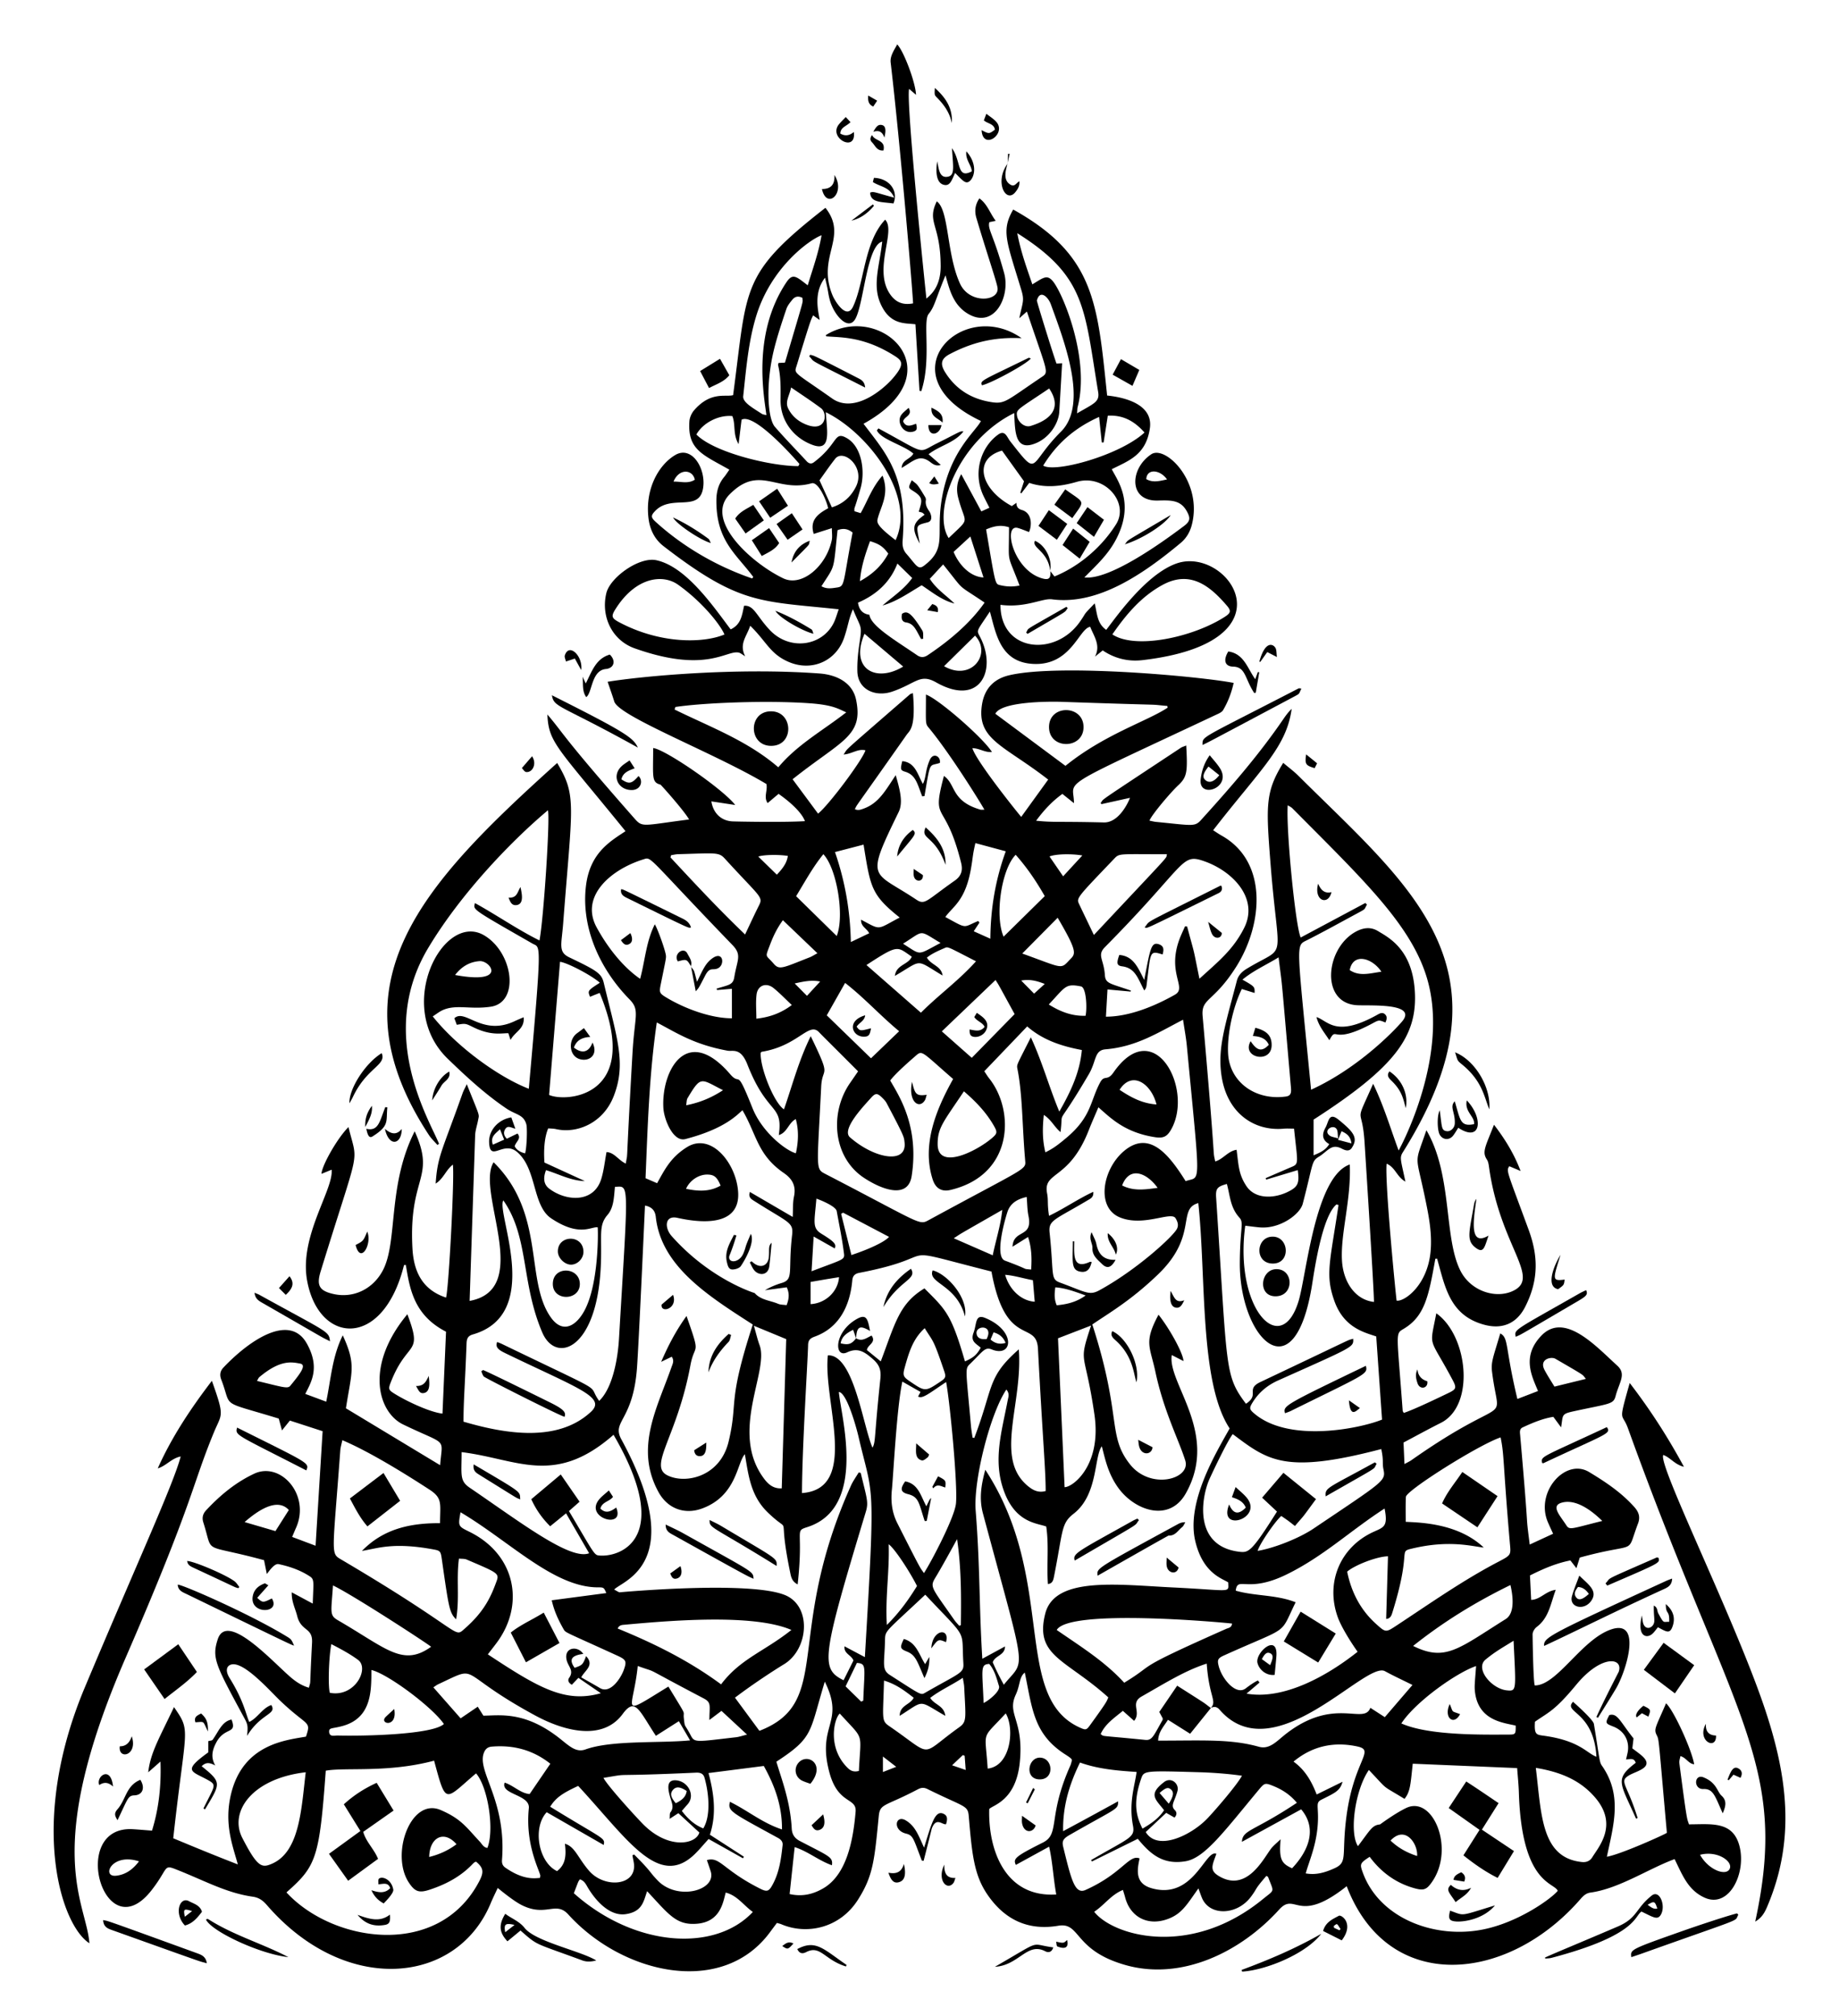 <svg xmlns="http://www.w3.org/2000/svg" version="1.1" id="Layer_1" x="0" y="0" viewBox="0 0 1527.104 1673.735" xml:space="preserve"><style>.st0{fill-rule:evenodd;clip-rule:evenodd}</style><path class="st0" d="M267.907 1188.192l-27.189-8.824-6.557 8.164-2.689-9.815c-50.302-15.39-38.329-8.058-47.735-32.333-1.487-3.837-.963-7.126 1.813-10.053 20.635-21.78 54.751-45.896 69.285-19.813 11.314 20.298 3.233 32.418-1.319 41.721l17.374 6.454c3.907-18.561 4.899-37.356 13.746-55.079 11.358 24.689 7.361 29.947 2.621 60.571 25.987 15.689 51.738 31.24 78.24 47.24 1.793-23.755 6.799-15.686-30.785-33.832-20.572-9.934-32.333-48.26 3.552-91.486 13.286 34.893.068 20.746-13.922 56.891-1.91 4.939-1.641 5.93 2.451 8.561 9.51 6.116 29.783 15.834 40.655 17.035l2.936-68.005c-26.856-13.748-30.165-36-33.373-55.393l-1.521.117c-17.473 70.311-71.128 65.754-80.524 12.487-6.482-36.743 22.145-75.209 20.421-91.697-3.068 1.251-5.722 2.331-8.401 3.424.171-6.804 13.428-30.08 22.395-38.796 7.952 32.531 10.077 11.888-23.118 119.818-3.639 11.838-1.016 16.25 11.116 18.847 16.35 3.499 32.346-4.262 40.498-19.633 12.661-23.852 3.712-70.541 26.491-115.558 17.867 39.573-5.187 36.78-1.863 97.324 1.098 20.023 8.863 34.475 27.899 40.744 2.317-8.205 7.192-101.695 5.644-110.383-5.809 4.487-7.789 11.707-14.27 15.748 1.573-23.022 5.048-26.139 22.406-75.139.719-2.029 1.818-3.921 3.449-7.376 11.345 28.419 10.375 24.419 9.376 29.866-.767 4.198-2.302 8.353-2.446 12.559 0 0-4.577 137.234-4.577 137.478 53.174-9.819 4.703-91.026 19.92-115.101 43.341 42.692 25.802 97.969 47.442 128.695 9.809 13.928 20.958 7.4 27.926-5.43 12.118-22.295 11.476-66.75 11.026-69.29-5.603-.623-15.189 8.179-38.506-7.351-15.893-10.575-11.798-41.191-28.458-55.207-11.553-9.716-22.493 9.162-23.172-7.997-.387-9.834 7.489-18.922 18.427-20.682 1.003 2.803 2.044 5.711 3.36 9.393-3.197-.641-6.271-3.083-8.368.297-1.567 2.528-1.489 5.147 1.29 8.036 2.779-1.36 5.678-2.775 8.859-4.326 3.577 4.193-1.336 6.668-2.334 10.595 1.647 3.158 4.771 4.967 8.634 5.863 1.354-3.963 2.002-20.704 1.021-24.142-2.338-8.205-8.714-7.797-16.446-13.014-17.776-12.001-33.396-26.473-48.798-41.368-44.882-43.398-3.722-122.491 30.235-102.455 24.171 14.263 29.703 55.667 5.467 59.244-17.013 2.508-28.499-2.156-39.742 2.769-2.766 1.212-5.187 3.208-8.424 5.264 20.826 26.147 55.741 50.853 79.784 60.091 11.194-125.695 9.761-116.69 3.155-120.474-51.442-29.466-49.296-27.988-47.887-33.687 18.269 10.04 35.09 21.84 53.581 31.028 3.388-17.087 8.959-101.484 7.034-108.079-29.047 24.312-71.723 68.098-99.383 114.253-43.34 72.317 1.698 144.129 8.948 162.674-.448.302-.896.608-1.343.91-2.372-2.731-5.093-5.231-7.061-8.225-82.902-126.25-4.744-208.712 106.498-308.874 16.462 27.46 12.552 34.074 4.993 133.161-1.368 17.924-4.37 23.705 5.208 28.286 22.887 10.942 26.625 13.249 28.523 21.185 11.14 46.564 18.804 66.727 8.237 93.97-8.673 22.363-30.499 31.304-47.831 27.38-2.169-.488-4.456-.447-6.549-.638-2.853 6.582-3.965 16.671-3.137 28.368 10.98 5.039 22.256 10.214 33.535 15.392-11.581-.274-21.628-5.863-32.229-9.074-2.6 6.788-1.834 11.965 2.628 15.348 14.033 10.643 36.985 12.11 43.218-7.972 2.202-7.096 2.948-14.643 4.404-22.374 6.562.319 9.732 6.674 15.99 9.554 2.075-12.829-.358 11.831 5.575-91.899 1.78-31.08 6.376-35.429-2.559-44.529-24.1-24.554-40.337-59.068-36.072-94.183 3.321-27.332 19.94-36.801 32.826-45.348-56.781-70.027-63.834-73.22-64.876-96.885 14.097 16.463 11.54 17.267 72.092 86.074 7.046 8.003 6.289 6.122 45.592 1.071-4.182-7.345-23.353-28.819-23.825-28.939-7.541-1.926-6.016-6.363-6.016-30.359 10.141 1.106 58.286 34.337 68.127 47.287l-19.791-2.995c1.542 9.92 8.323 16.239 17.698 16.608 5.298.209 42.875.891 59.98-.201-2.131-6.119-10.367-14.61-21.875-22.649-2.909 2.452-5.95 5.012-9.087 7.653-3.453-5.042.079-10.063-.978-15.806-42.489-25.519-122.541-56.06-126.375-68.524-1.598-5.199-3.458-10.32-5.511-16.371 27.302-4.533 106.267-12.058 176.014-6.887 13.706 1.014 27.281 7.243 30.301 21.786 6.306 30.359-12.02 33.659-52.726 66.007 7.242 9.777 14.188 19.151 21.148 28.543 8.817-6.95 36.627-44.135 39.358-52.542-6.179-1.596-11.162 3.001-18.156 3.467 4.521-6.313-5.394 2.609 55.175-50.025.447-.388 1.17-.458 2.404-.913 2.481 28.861-2.597 30.835-5.225 34.571-47.945 68.177-40.13 56.301-42.99 61.756 2.789 1.307 5.026.341 7.261-.464 12.711-4.578 18.211-15.197 26.656-27.766 3.265 11.383 6.445 22.408 2.436 30.616-28.126 57.621-21.852 48.282 14.506 72.603 7.446 4.982 8.219 1.042 32.053-15.645 5.309-3.717 6.946-8.261 5.336-14.724-13.43-53.905-25.021-31.762-14.288-72.207 10.066 6.913 5.751 20.813 30.255 27.963.794.232 1.715.032 3.355.032-3.433-6.18-27.713-45.356-45.126-66.688-4.265-5.215-3.427-2.385-3.427-28.857 10.409 3.542 47.496 35.964 54.824 47.68-5.702.573-10.331-3.09-16.233-3.191 3.066 10.898 39.113 55.548 40.528 57.052a278119.4 278119.4 0 0022.388-30.971c-36.708-28.599-59.684-33.034-54.941-62.454 2.106-13.066 9.807-21.177 22.63-24.169 42.081-9.825 159.343 1.058 186.33 6.377-1.873 8.384-4.748 15.72-8.735 22.521-1.11 1.891-3.885 2.986-6.094 4.024-135.454 63.677-117.781 52.882-117.781 73.294-3.572-2.861-6.307-5.053-9.615-7.7-8.294 5.955-15.098 13.16-21.825 22.26 15.131 1.552 16.924.478 56.317 1.426 11.193.268 19.029-13.628 21.633-20.425l-23.625 5.211c-.253-.294-.511-.587-.766-.881 3.645-4.504-6.911 2.745 66.584-45.86 1.082-.716 2.417-1.052 4.512-1.936 1.193 21.76.843 26.095-6.688 33.101-5.987 5.571-21.673 23.968-23.862 29.283 2.076.411 3.741.887 5.436 1.052 30.333 2.955 32.16 4.215 37.37-1.527 24.292-26.786 48.048-54.001 68.477-83.937 2.012-2.95 4.157-5.808 6.826-8.398-4.324 32.136-26.129 50.365-65.208 100.806 2.647 1.676 4.823 3.201 7.129 4.494 38.471 21.584 34.403 73.431 12.012 108.849-18.904 29.912-29.221 25.69-27.871 40.988 11.823 133.821 7.971 108.344 10.464 120.653 6.71-2.006 10.506-8.597 17.751-9.701 1.677 12.996 1.653 20.334 8.139 30.119 7.322 11.044 22.763 10.355 33.94 5.031 8.774-4.179 10.273-7.143 8.699-18.287-8.813 2.656-17.518 5.275-26.223 7.897l-.441-1.207c6.51-2.819 13.02-5.644 19.535-8.45 8.563-3.688 7.328-1.235 4.046-32.661-3.25 0-5.938-.208-8.586.033-24.406 2.214-46.286-12.667-51.342-42.118-4.054-23.614 2.394-42.267 12.454-80.747 1.171-4.472 4.218-7.484 7.989-9.782 34.687-21.146 26.681-1.364 19.91-88.029-3.735-47.789-4.251-59.027 10.595-83.046 4.573 3.876 8.957 7.109 12.773 10.908 92.909 92.438 182.424 159.675 86.508 312.484-2.82 4.497-1.666 6.054 2.184 24.258-7.226-3.926-8.328-11.846-15.603-14.848-1.616 15.005 7.557 108.813 8.303 113.694 6.459.982 25.589-12.68 28.198-40.763 1.429-15.376-1.634-30.324-4.745-45.239-7.754-37.13-8.834-25.962 1.274-55.487 21.868 37.292 14.248 89.272 28.321 116.771 8.693 16.984 29.26 23.291 43.444 16.705 23.798-11.052-10.251-36.629-19.63-101.931-.352-2.453-.594-5.214-1.884-7.176-4.21-6.397-1.388-10.328 5.891-28.931 9.229 12.065 16.533 23.889 22.089 38.405-3.791-1.596-6.488-2.728-9.393-3.951-2.626 4.067-2.273 2.856 16.067 52.773 7.603 20.718 8.887 40.779-2.869 63.94-6.94 13.664-18.681 18.872-33.54 15.001-29.179-7.604-33.003-31.677-39.604-54.985-.483.016-.965.036-1.448.053-5.58 31.2-8.787 47.824-26.462 58.301-7.043 4.177-5.448 2.497-.674 67.971.03.408.391.788.893 1.754 8.277-2.63 29.213-12.744 37.006-16.483 6.646-3.191 7.034-4.343 3.507-10.969-19.902-37.403-19.213-25.41-13.483-55.251 26.335 18.551 32.423 76.548 3.857 90.906-10.337 5.197-20.482 10.772-31.082 16.383.252 5.744.499 11.318.788 17.856 2.436-1.349 4.218-2.131 5.78-3.23 83.827-58.915 73.032-24.937 66.958-73.21-1.031-8.179.878-11.873 6.804-32.006 7.154 3.812 3.785 10.945 14.216 54.424l17.127-6.601c-4.67-11.632-14.145-28.425 2.858-46.036 19.291-19.978 45.421 9.021 62.949 24.955 7.766 7.055 1.68 13.665-1.385 25.288-1.833 6.965-4.943 6.112-34.223 12.484-11.067 2.414-9.276 2.781-11.033 13.469l-6.427-8.727c-8.938 1.421-17.24 4.959-25.438 8.741-2.861 1.321-2.339 4.043-2.117 6.574 8.173 92.897 3.948 59.091 7.939 90.706l19.416-8.974c-1.634-3.608-3.08-6.643-4.396-9.732-10.581-24.88 14.615-53.355 34.284-41.502 13.639 8.222 26.842 17.027 37.581 29.087 3.727 4.185 5.067 8.319 3.041 13.658-10.398 27.434 1.294 14.609-48.372 28.276-.865 2.756-1.706 5.45-2.772 8.841l-4.998-6.46c-11.738 2.262-22.652 6.973-33.582 12.468l1.002 20.29c7.684-.233 12.151-7.406 20.399-8.338-4.296 11.535-5.669 23.223-15.823 30.815-1.754 1.31-3.424 4.099-3.407 6.191.014 1.748.525 39.591 1.834 42.359 18.58.072 38.975-38.49 63.693-46.61 25.871-8.498 11.984 35.326 3.743 49.191-4.859 8.172-9.976 16.194-14.979 24.286-.427-.211-.857-.416-1.285-.627 5.251-11.898 18.523-37.562 18.528-37.578 4.043-11.848-14.292-14.602-35.247 10.731-18.054 21.819-22.835 22.665-34.323 30.738-.678 10.529 1.078 10.778 6.968 11.569 30.154 4.054 35.977 14.551 44.096 17.524-2.159-38.061-28.056-36.563-19.411-45.645 1 .896 16.704 14.691 17.305 18.381 4.647 28.316 4.493 31.579 6.549 34.503 17.286 24.583 9.884 48.896 4.218 75.752 11.456-1.919 48.138-18.485 49.838-19.863-7.03-78.678-6.432-77.057-8.372-80.914-2.64-5.25-1.18-6.042 7.684-26.609 6.296 5.65 21.275 38.322 23.356 50.625-4.723-.411-6.504-5.428-11.407-6.782-.355 2.056-1.141 3.954-.913 5.719 6.775 52.138 6.363 45.387 7.975 50.931 18.158 0 35.886-2.888 41.671 16.977 6.591 22.619-7.971 53.417-28.843 43.807-13.784-6.346-18.246-18.817-24.736-31.92-21.558 7.887-46.056 24.514-69.881 27.788-3.685.505-6.021 2.772-8.316 5.419-60.358 69.521-159.602 79.443-194.086-10.728-40.771 32.386-42.432 4.324-56.062 19.38-31.696 35.056-80.881 59.453-127.904 46.019-43.035-12.298-36.898-35.715-55.501-32.564-25.393 4.307-44.873-5.186-59.097-26.192-10.954-16.174-12.638-33.642-15.304-64.913-.766-9.032-3.369-7.106-34.107-22.308-2.9-1.435-5.15-1.429-8.167.164-27.24 14.392-31.395 11.524-32.437 22.199-3.589 36.743-4.594 49.358-17.164 69.29-15.118 23.967-42.792 29.484-63.712 20.54-1.009-.433-2.113-.644-3.699-1.116-1.917 2.567-3.81 5.064-5.668 7.592-39.759 54.05-122.682 34.908-167.58-14.613-10.533-11.616-18.561 2.671-39.222-8.069-5.598-2.912-14.16-9.641-19.376-13.93-2.069 4.484-4.076 8.477-5.786 12.596-28.316 68.212-121.023 76.579-185.858 1.665-3.292-3.807-6.558-6.277-11.774-7.018-22.396-3.182-40.391-13.592-64.608-23.021-9.519-3.706-5.731.042-19.333 17.54-39.655 50.981-69.274-54.021-15.387-50.545 4.97.319 9.933.752 15.659 1.19 5.779-18.681 7.739-37.583 7.036-57.374l-10.174 8.938c1.91-16.399 9.036-28.007 21.405-54.13 14.559 21.087 9.694 14.856-.623 108.893 16.92 7.057 34.348 14.249 53.62 21.708-4.096-15.233-11.735-33.634-5.545-58.809 10.151-41.309 45.775-44.338 62.148-47.284 4.517-13.618 1.505-7.751-21.977-30.335-7.457-7.168-26.383-28.536-37.331-29.686-5.226-.552-9.054 3.486-4.058 11.488 11.88 19.051 13.412 30.124 16.251 36.335 7.144-3.435 10.676-11.305 18.287-14.041 5.015 7.918-8.61 6.671-20.111 25.66.978-9.726.601-9.521-4.359-18.692-21.939-40.558-24.924-46.447-19.976-61.542 7.385-22.55 42.606 15.43 58.56 29.766 4.885 4.39 10.083 8.413 17.138 10.442 1.853-7.545.394 4.063 2.606-37.289.701-13.153-9.049-9.037-12.354-22.327-1.512-6.077-4.739-11.763-4.504-19.577l17.446 9.36c.568-18.182 1.493-20.038-2.502-22.652-7.89-5.153-16.699-8.18-25.848-10.126-3.538-.755-7.857 5.842-9.789 8.203-.912-4.545-1.543-7.692-2.3-11.474-52.944-14.472-41.564-3.656-50.445-31.407-1.244-3.89-.326-7.167 2.359-10.042 11.567-12.39 24.397-23.076 39.898-30.352 21.944-10.298 46.909 17.637 34.739 44.937-1.011 2.264-1.949 4.562-3.222 7.55l19.462 7.32c1.966-31.993 3.872-63 5.843-95.106zm737.562 229.827c5.365-6.067-1.434-8.808-3.413-36.859-17.906 5.698-34.567 16.22-54.019 27.266-9.905 5.625-.068 12.755-6.266 20.249l-9.365-8.322c-7.046 5.885-14.527 10.711-18.453 19.336 3.722 2.243-3.903.724 37.081 4.795 5.684.563 6.761-3.073 14.313-16.45.2-.355.125-.869.191-1.396l-2.867-5.347 14.857-21.819c27.972 17.825 20.181 12.743 27.977 18.55-5.636 6.995-11.275 13.991-17.218 21.37l-18.401-11.605c-3.577 5.68-7.981 10.062-8.158 17.304 37.507 0 60.014-1.497 83.575 5.073 9.174 2.56 15.033-4.885 22.951-10.983 40.075-30.833 64.436-6.853 69.689-21.339 4.14 2.681 7.892 5.106 12.004 7.767 7.709-8.971 15.157-17.64 22.963-26.728-8.294-4.115-15.709-7.531-22.849-11.441-16.234-8.894-92.379 83.949-137.366 31.914-2.087-2.404-4.512-2.831-7.226-1.335zm-294.585-306.997c4.884 3.158 8.793-.38 12.89-2.22 4.178 5.897-3.469 7.611-3.888 12.051l11.499 9.385c11.971-31.663 15.302-47.972 36.274-60.604 17.837 17.922 22.124 20.903 33.654 60.624 7.301-3.291 9.684-5.383 13.059-11.33-3.79-3.566-8.744-5.087-5.924-12.523 2.75-7.251 1.09-15.76 9.679-12.224 25.84 10.635 22.994 33.244 5.417 26.14-5.784-2.329-7.36 1.737-18.112 12.09-4.283 4.127-3.321 4.122.857 51.38.289 3.263.885 6.499 1.34 9.745l1.424.264c16.227-42.521 10.347-50.136 36.951-73.543 3.552 46.19-21.263 91.236 8.583 114.285 3.893 3.008 8.1 4.87 13.739 3.33 0-17.523-2.402-42.325-6.413-118.267-1.275-24.003-26.981.098-38.593-63.959-88.175-22.357-35.105-13.361-109.714 1.079-3.752.724-5.53 2.514-5.863 6.252-1.887 21.06-10.767 39.163-30.912 46.591-3.667 1.343-5.698 2.62-5.788 7.159-.235 11.92-5.059 86.73-5.059 122.84 48.131-3.564 17.185-76.637 21.492-114.354 21.412-.914 29.046 58.2 37.041 76.679 2.768-5.114 1.197-6.844 6.527-57.097.715-6.729-.362-11.36-6.159-16.414-6.855-5.977-12.314-9.906-21.494-5.616-10.916 5.101-11.041-17.258 8.588-27.982 7.991-4.364 8.698 1.274 10.52 10.192-7.366-4.215-11.177-5.095-11.566 6.221-.784-2.256-1.568-4.509-2.503-7.204-4.923 2.597-9.335 5.214-10.375 11.233 6.427 1.647 9.234.659 12.829-4.203zm284.184-112.206c-17.775 4.84-.096 26.998-33.141 58.928-22.924 22.151-41.333 32.522-54.88 41.854 24.742 76.444 12.229 91.959 31.246 116.038 17.142 21.723 50.722 12.365 45.964-3.033-5.093-16.47-17.81-40.791-24.761-73.466-4.555-21.442-9.851-24.573 2.542-47.654 9.801 12.437 20.654 32.569 20.701 38.485-3.174-1.632-6.216-3.194-9.679-4.973-3.94 23.175 39.738 64.886 11.624 114.848-13.782 24.483-42.542 14.182-56.111-4.659-8.458-11.746-10.829-23.714-13.617-34.462-6.538 8.481-2.989 40.172-23.437 56.006-10.637 8.24-8.681 14.214-16.377 52.634-.502 2.497-1.213 5.372-4.956 5.725-1.143-16.031.96-31.962-1.399-47.759-7.608-2.908-26.135-2.842-35.666-30.988-8.43-24.889-1.337-47.569 3.688-73.827.513-2.672 1.754-5.542-1.135-8.891-13.37 19.903-27.487 75.199-25.468 100.707 3.703 46.769 2.746 77.967 5.508 122.793 6.637-3.605 12.448-6.757 18.847-10.231-.103 7.523-8.267 7.42-10.198 13.142 2.5 5.908 5.561 11.988 9.212 18.656 18.059-22.734 19.878-3.51-17.335-142.183-3.219-12.004-1.646-23.118 1.948-36.279 59.749 91.315 21.841 188.536 78.552 214.051 4.853 2.181 5.431 2.101 8.486-2.109 15.432-21.28 13.439-19.367 15.126-22.951-35.398-31.918-61.359-34.1-52.382-69.542 7.888-31.164 60.207-23.977 106.26-21.739 49.524 2.412 45.835 4.931 45.661-4.209-4.647-3.186-20.888-7.194-27.322-34.209-7.807-32.79 17.948-74.527 28.521-93.62-25.196-38.034-19.427-126.121-26.022-187.083zm-459.462 2.053c-.029.146-5.211 116.031-6.689 135.269-3.358 43.75-21.184 43.697-12.964 58.812 56.031 103.074.936 117.21-5.925 124.699 1.436.794 2.815 1.74 4.333 2.317 0 0 107.702-9.924 137.525 2.301 22.389 9.183 19.684 44.953-.823 57.402-8.096 4.914-25.48 16.182-40.746 27.76l20.296 27.535c61.742-23.909 20.251-79.369 76.02-203.581 1.716-3.821 4.247-7.276 6.401-10.9.565.103 1.129.202 1.694.305 5.128 21.385 6.655 24.336 4.252 32.289-36.527 120.952-38.01 130.195-18.474 139.891l8.183-16.397c-1.707-4.648-8.082-5.547-7.401-11.766 5.73 3.044 10.937 5.811 16.894 8.974 9.007-151.566 6.87-130.582-5.285-183.08-1.402-6.054-9.417-36.288-16.309-37.087 1.448 19.42 24.065 95.932-26.034 112.148-11.33 3.662-3.041 1.485-8.191 47.623-4.973-2.556-5.5-6.51-6.252-10.145-11.234-54.263 2.841-29.018-18.435-49.463-14.488-13.921-16.131-31.14-19.148-48.464-6.568 7.089-6.704 34.568-35.626 45.103-14.549 5.3-28.521.009-36.009-13.544-20.202-36.651-1.076-70.103 10.686-103.768.916-2.622 2.56-5.411.221-8.727l-8.762 4.237c5.981-13.838 12.268-25.82 21.05-38.058 12.22 34.788 6.848 21.498 3.238 40.922-11.157 60.024-35.35 83.448-18.947 91.461 14.985 7.316 43.665 1.093 50.656-28.093 8.148-34.009-1.439-30.891 20.082-97.194-36.92-23.733-76.089-48.3-80.545-89.308-.558-5.136-3.06-8.296-8.966-9.473zm553.115-96.162c42.235-19.273 73.525-53.789 76.349-57.629 10.505-14.327-26.501-12.038-37.719-12.505-31.18-1.297-26.867-46.945-1.837-60.893 6.133-3.416 12.487-4.512 18.767-.685 8.677 5.285 28.086 14.852 30.513 48.841 2.744 38.35-16.214 64.038-84.002 107.69v29.636c5.722-2.361 10.106-4.404 13.003-9.326-6.216-3.513-6.06-8.344-3.044-13.78 2.66-4.779 2.611-13.155 10.883-6.399 12.437 10.143 16.502 15.079 10.8 23.476-2.092 3.077-5.455 1.917-8.014.577-8.948-4.684-11.476 1.859-19.405 6.721-6.111 3.738-4.464 5.603-13.231 39.015-2.256 8.616-18.901 21.125-35.985 19.524-3.785-.353-7.556-.874-11.735-1.365-9.337 68.992 29.663 110.426 44.265 62.638 6.529-21.345 13.704-103.672 42.531-113.447 1.268 29.634-7.986 57.963-6.427 80.403 1.208 17.315 10.917 31.92 26.495 33.69.323-5.947-7.787-132.452-7.856-133.454-2.147-31.025-8.949-11.342 7.193-47.645 8.999 18.631 14.26 36.779 21.15 55.34 2.41-3.902 42.342-79.419 23.642-142.73-13.198-44.679-53.244-82.231-111.912-141.365-.971-.981-2.348-1.561-3.799-2.497-1.529 19.097 6.36 100.509 10.766 109.798l53.697-28.68c.436.451.874.9 1.313 1.35-2.506 4.338-.632 3.286-7.706 7.096-14 7.53-27.891 15.273-42.068 22.456-9.573 4.853-8.673-.058 3.373 124.149zM395.31 1472.274c-26.237 22.265-24.656 27.056-34.835-10.534-38.639 10.288-73.689 5.348-89.966 8.308-5.288 72.886-7.948 79.237-32.647 101.054 38.486 41.781 126.65 55.437 160.279-9.609 3.899-7.539 3.134-10.955-2.812-15.911-.883.34-1.005.006-3.227 2.312-9.87 10.234-22.038 16.599-35.375 20.973-8.715 2.855-12.185 1.704-17.242-5.955-15.432-23.356 1.48-70.919 26.448-60.202 17.178 7.379 21.405 14.459 32.393 26.148 1.91 2.034 3.119 4.934 6.396 5.308 5.947-14.805.605-50.307-9.412-61.892zm587.088-625.696c-21.571 11.158-38.822 22.41-64.386 24.583-9.478.809-7.348 9.577-13.863 20.687-28.561 48.679-20.717 26.267-23.487 48.031-5.286-4.401-7.72-10.406-13.886-14.247-1.135 10.844-1.251 20.582 1.296 31.032 6.436-3.088 10.501-6.169 17.518-12.065 20.869-17.535 19.654-30.444 27.921-45.864 3.65-6.803 5.818-.736 11.088-8.314 33.721-48.497 66.462 13.214 48.272 46.649-3.516 6.466-6.599 8.155-13.827 7.029-24.849-3.874-36.426-15.562-46.929-24.816-2.894 6.843-5.575 12.781-7.933 18.845-16.42 42.183-38.234 34.06-34.684 52.587 1.179 6.135-.016 8.012 1.618 18.689 12.828-6.169 24.056-14.041 36.737-19.946.491 4.537-2.303 5.636-4.551 6.976-27.719 16.517-32.824 16.415-31.709 26.942 3.704 34.97.428 38.426 8.6 41.432 21.502 7.902 24.257 11.014 32.727 6.391 30.683-16.746 60.63-44.116 64.328-50.836 1.731-3.15.644-6.16-1.077-8.993-3.662-6.043-26.545 7.429-46.238-.68-20.158-8.295-14.33-40.409 3.693-55.312 20.833-17.233 37.008 3.043 50.936 25.224 12.637-4.719 12.561 9.435 1.013-112.128-.657-6.925-1.978-13.782-3.177-21.896zm-484.851 316.454c11.431-10.89 15.53-35.738 16.459-51.511 7.842-133.005 8.759-126.672-3.371-126.169-.829 9.149-1.066 17.335-6.092 23.201-7.906 9.225-4.459 16.762-5.665 42.961-3.18 69.096-37.318 81.216-48.643 54.574-17.699-41.633-10.899-78.964-32.264-109.512-6.206 10.192 33.608 94.285-25.288 111.282-4.074 1.176-5.106 3.43-5.253 7.373-1.27 34.396-2.541 47.737-2.541 65.052 35.525 10.443 78.477 17.207 105.777-8.12 13.032-12.091-9.87-19.211-69.742-48.097-5.589-2.694-10.24-4.919-8.053-9.92 1.441.585 2.694 1.018 3.879 1.593 92.213 44.578 69.467 31.593 80.797 47.293zm319.808-273.667c1.612 2.381 2.644 4.154 3.912 5.736 21.732 27.102 20.261 80.472-31.986 92.804-7.406 1.751-12.412-1.379-14.76-8.635-9.376-28.982 3.064-58.609 16.952-83.464-27.172-23.619-25.407-24.2-31.611-18.797-4.214 3.67-16.161 14.04-20.631 20.038 7.093 12.431 24.234 37.777 17.829 79.254-2.942 19.046-23.809 11.881-39.376 1.712-26.231-17.139-28.863-54.224-11.878-78.785 2.159-3.125 4.311-6.254 6.746-9.79-29.462-29.496-27.92-27.814-32.534-32.597-8.375-8.675-17.222 11.407-47.347 16.341-.375.061-.68.552-1.011.849-.552 12.867 11.369 42.029 19.369 46.943 6.965-20.016 12.246-40.614 22.206-60.713 17.821 36.754 9.554 24.078 8.681 41.91-3.343 68.244-4.863 68.134 3.259 72.339 80.51 41.704 77.827 42.889 86 38.446 82.427-44.818 80.821-41.458 80.101-49.848-2.518-29.459-2.102-53.617-6.321-75.311-.813-4.167-1.09-2.462 11.061-26.614 9.537 20.504 15.034 41.033 23.629 61.675 9.59-16.76 17.035-32.597 18.728-51.122-16.7-3.141-32.328-8.192-45.389-19.594l-35.629 37.223zM616.54 921.737c-4.204 3.538-14.298 15.333-47.438 23.942-10.11 2.627-17.647-16.247-18.226-25.649-1.88-30.644 19.11-70.48 55.419-28.268 9.173 10.649 4.472-7.167 18.55 28.151 8.113 20.351 28.085 35.53 36.056 37.534 2.054-9.576 2.531-18.756-.082-28.374-6.155 3.219-7.032 11.133-14.104 13.297 3.687-26.416-9.313-15.806-26.097-58.653-5.584-14.255-12.115-10.609-16.413-11.41-27.858-5.134-41.814-14.516-58.805-23.448-6.328 43.483-7.57 86.428-9.344 129.319l9.6 4.132c6.119-10.843 10.947-21.266 24.772-29.916 20.351-12.737 41.518 14.064 42.557 38.049 1.103 25.486-25.693 26.168-50.501 20.62-10.386-2.326-10.977 8.139-4.677 15.226 32.21 36.205 68.858 47.224 68.858 47.224 5.133 5.855 12.862 6.119 19.409 8.896 2.142.907 4.719.794 7.112 1.146 2.091-5.256 2.465-9.754.137-14.812l-18.123 2.42c4.42-2.6 9-4.551 13.743-5.952 10.56-3.125 5.279-9.308 8.823-39.953 1.241-10.717-2.77-9.933-31.909-28.473-2.245-1.429-4.612-3.019-3.15-7.204l35.551 20.726c.354-6.56-.01-11.835 1.052-16.808 1.89-8.849-1.275-14.726-8.465-19.677-21.993-15.133-22.446-31.891-34.305-52.085zm556.606 542.514c-1.818 16.658-1.922 23.157-6.849 29.195-20.37-12.484-12.479-5.985-29.578-23.986-11.324 16.217-16.516 51.938-9.077 63.249 10.282-13.595 11.816-17.475 18.337-18.04 0 0 12.608-9.337 21.753-13.669 22.255-10.543 40.293 33.413 21.808 60.809-4.834 7.162-7.204 8.034-15.423 5.703-13.765-3.905-26.484-12.093-36.748-25.965-8.197 5.375-8.349 5.935-5.583 13.419 14.035 37.946 59.616 54.777 99.356 46.974 29.71-5.835 57.017-25.625 62.4-32.136-2.745-7.169-29.87-5.376-32.267-81.391-.217-6.959-.96-13.902-1.44-20.52-29.299-1.233-57.603-2.421-86.689-3.642zm-61.626-463.859l-1.723-.438c-11.377 9.417-17.774 50.722-20.046 65.355-14.611 93.957-60.508 45.105-60.21-16.669.142-29.133 3.558-33.472-.275-37.675-7.838-8.602-7.771-18.504-10.486-28.018-8.253 2.262-9.388 3.94-8.885 11.58 9.451 143.342 6.772 146.849 24.739 170.898 11.79-7.607-.642-12.059 12.046-18.067 84.981-40.25 70.013-33.69 76.993-35.919.394 7.083.978 6.303-62.297 34.617-9.029 4.037-16.153 10.015-21.297 18.389-2.828 4.604-2.6 5.644 1.545 9.149 29.02 24.556 87.853 12.369 106.027 4.975-1.612-23.046-3.219-46.055-4.828-69.042-9.754-3.343-26.857-7.13-34.783-29.514-7.677-21.675-3.687-31.739 3.48-79.621zm-204.702 544.99c-.283-.361-.569-.719-.852-1.079 32.16-18.693 36.722-18.611 34.836-28.679-3.612-19.286 1.576-33.208 3.033-44.534-16.361-1.099-31.917-2.389-47.015-7.814-8.78 17.995-14.377 36.052-14.008 57.005 18.527-9.881 45.645-24.794 45.645-24.794.088 7.048-.595 5.142-40.386 27.999-5.142 2.956-6.38 4.981-5.183 9.84 6.646 27.025 9.602 39.741 18.561 35.735 30.516-13.642 36.116-29.856 44.873-26.162-2.305 10.341-3.528 20.759 9.732 24.661 35.046 10.29 44.888-32.725 54.03-28.487-3.424 9.544-5.859 13.613 1.823 18.309 23.456 14.34 37.362-14.609 43.666-22.721 2.006-2.581 4.687-4.634 7.831-7.667-1.304 16.153.316 20.054 9.537 24.061 13.795-14.514 21.08-32.916 7.545-48.922-16.53 9.06-32.511 17.821-49.213 26.972.611-10.204 9.698-8.398 45.65-32.405-5.78-6.943-12.432-11.092-19.899-14.083-6.418-2.57-7.009-2.386-11.519 3.027-28.762 34.526-44.994 56.872-60.937 59.572-18.433 3.12-28.904-5.314-39.75-18.617l-38 18.783zm-319.821-1.08c11.006-3.225 13.095 8.042 44.249 23.706 6.038 3.036 7.434 2.1 10.653-3.982 5.326-10.062 6.758-21.109 7.974-32.186.308-2.8-1.385-4.645-3.764-5.944-39.06-21.357-41.992-22.23-39.968-30.008 14.647 7.129 27.08 17.698 43.222 22.924.137-19.888-6.172-36.587-15.104-52.682-15.387 1.973-30.309 3.882-45.912 5.883 4.726 17.607 6.665 34.353 1.154 51.191 9.723 6.291 18.978 12.276 28.229 18.262l-.763 1.332c-12.632-7.106-10.198-5.74-28.542-16.033-4.287 4.69-7.871 9.11-11.964 12.995-29.838 28.323-55.733-13.233-96.337-57.074-13.558 6.238-18.739 10.07-23.268 17.279 44.847 27.578 45.713 25.542 44.465 31.77-16.147-9.276-31.803-18.273-47.355-27.208-12.006 12.845-6.81 41.621 8.587 48.889 7.537-5.658 7.588-13.736 6.557-22.71 8.326 2.389 10.561 11.362 19.9 22.288 13.149 15.38 41.093 12.715 37.16-7.306-.351-1.787-.692-3.574-1.039-5.361l1.413-.716c15.378 15.426 11.922 13.585 19.501 21.522 16.49 17.275 49.244 8.358 44.085-7.606-.969-2.995-2.021-5.962-3.133-9.225zm-221.578-279.736c0-15.996 2.321-20.632-8.641-27.771-20.323-13.239-50.011-31.616-72.508-41.146-.676 3.341-1.497 5.936-1.693 8.577-6.432 87.124-8.205 85.235.724 90.501 103.669 61.075 92.914 65.91 102.826 57.188 16.173-14.233 21.704-26.516 26.431-39.742 2.167-6.073-.459-6.892-25.1-17.435-1.748-.746-3.922-.505-6.352-.766-2.263 16.797.634 33.374-2.352 50.437-5.564-5.618-6.039-9.161-11.924-50.354-.816-5.708-1.22-6.629-6.035-7.539-34.23-6.461-47.142-1.015-60.246 1.093 17.774-18.317 40.072-23.204 64.87-23.043zm787.159 27.505c-8.941.064-27.591 7.24-33.901 12.745 3.455 16.86 10.9 31.562 23.853 43.258 8.189 7.395 8.15 7.392 17.265 1.39 27.857-18.342 55.146-37.589 84.813-53.053 10.775-5.619 10.012-5.594 9.102-16.097-5.772-66.679-4.482-71.746-7.606-86.971-18.396 6.215-78.406 44.086-78.655 49.382-.322 6.724-.142 13.475-.142 20.703 10.142.619 43.067.666 64.805 21.378-9.542-.965-28.402-6.565-59.33.783-12.338 2.93.059.248-16.744 53.753-.674 2.148-1.754 4.57-4.973 4.701.511-17.555 1.01-34.748 1.513-51.972zm-557.13-470.114l-.401-1.189c10.034-3.105 13.632-2.954 14.695-9.454 2.352-14.422 6.57-18.366-1.493-26.717-71.986-74.554-66.862-73.365-73.964-71.15-27.854 8.682-52.603 31.066-38.889 56.375 8.621 15.915 21.361 32.645 36.176 42.82 4.15-15.473 4.963-30.995 12.188-45.262 2.776 4.648 9.124 22.75 9.256 26.297.082 2.197-.153 2.975-4.307 23.394-1.436 7.054-1.182 7.623 5.208 11.437 14.564 8.692 36.102 16.887 53.836 16.887v-24.493c-4.681.4-8.493.727-12.305 1.055zm400.572-9.403c15.464-14.135 27.96-23.92 37.142-42.206 12.173-24.243-9.113-46.712-32.613-55.147-20.371-7.314-13.908 1.267-82.978 71.071-6.828 6.903-.952 10.055-.097 23.091.482 7.382 4.158 6.947 21.664 13.062l-.264.795-19.208-1.751c-.45 7.781-.86 14.929-1.299 22.593 19.28 0 40.493-8.715 57.319-18.262 10.33-5.864-6.786-17.572 3.704-45.937 1.363-3.682 3.105-7.226 4.673-10.833.572.063 1.143.124 1.715.184 7.292 27.017 4.438 15.107 10.242 43.34zm-554.838 432.108l24.466-20.546 15.631 22.624-8.819 7.764c21.526 36.321 20.839 36.58 25.518 36.931 17.602 1.332 61.459-14.586 11.503-100.252-49.165 43.132-80 20.022-126.16 14.385 0 19.214-1.801 23.754 6.751 29.57 42.012 28.576 83.549 60.57 99.138 54.374l-19.162-33.121-13.188 10.736c-6.558-6.557-11.65-13.605-15.678-22.465zm624.572-21.917c9.26 7.487 18.004 14.554 27.036 21.858-12.937 17.593-8.301 11.574-17.485 22.294-6.775-5.264-3.71-3.033-11.327-8.336-5.419 4.798-18.015 23.276-19.657 29.009 14.182-2.376 34.743-10.645 46.518-18.567 58.865-39.617 59.964-39.438 57.979-49.16-1.186-5.817.385-6.352-1.815-16.816-80.182 21.036-94.097 9.529-123.339-12.412-4.646 5.958-16.981 32.141-19.241 37.139-6.628 14.652-14.078 55.77 24.555 60.518 7.974.977 10.217.242 31.426-33.327l-12.334-11.549c6.001-7.009 11.709-13.677 17.684-20.651zm83.999 29.65c-28.722 18.61-50.528 39.564-81.099 54.616-33.198 16.343-40.888.959-42.512 13.583 16.114 4.654 33.554 3.213 49.749 9.632-13.857 28.304-3.86 19.054-59.325 44.068-5.239 2.364-5.913 3.655-4.565 8.908 2.785 10.85 14.456 24.578 22.394 18.553 3.205-2.434 6.516-4.853 10.151-6.602.458.572.916 1.141 1.374 1.709-3.38 2.889-6.763 5.775-10.789 9.213 31.276 5.466 67.462-15.08 92.23-34.767-6.258-8.748-13.665-20.97-16.408-28.504-10.553-28.998 2.056-58.523 29.7-71.06 8.467-3.84 12.101-4.345 9.1-19.349zm-646.266 70.197c-1.976-4.454-1.976-4.765-6.699-4.745-36.791.148-73.465-38.169-114.364-62.349-2.124 11.774-2.023 11.569 7.546 16.297 38.226 18.888 45.96 60.148 22.781 91.672-2.372 3.227-4.867 6.363-7.66 10.006 41.744 27.538 64.082 40.77 93.838 32.267-7.046-4.828-12.752-8.741-18.615-12.759l-5.447 5.727c-2.725-1.496-3.701-3.704-2.224-5.783 4.177-5.87-.698-9.257-2.017-14.352-2.847-10.97 8.949-12.747 13.728-5.469-9.898 1.26-12.054 4.723-7.188 11.546 6.42-2.209 6.805-2.589 9.534-9.701 7.313 7.786-1.291 11.943-4.032 17.634 5.397 3.075 10.524 5.927 15.578 8.899 8.603 5.059 17.221-8.154 19.677-14.918 2.657-7.32 2.102-8.633-5.19-11.968-42.034-19.226-43.014-19.039-44.472-21.564-4.296-7.44-8.046-15.196-10.096-24.45 15.288-2.022 30.203-3.992 45.322-5.99zm282.184-175.21c-14.134 9.368-19.713 14.28-23.288 12.015l2.013-3.782c-5.026-2.864-9.821-5.603-15.079-8.599-4.715 21.549-7.546 78.719-8.694 89.713-1.02 9.793.079 19.042 4.515 27.816 21.434 42.405 18.545 36.149 22.108 41.468 6.192-9.476 25.403-46.208 26.589-57.732 1.556-15.217-4.906-83.341-8.164-100.899zm57.882 400.897c-2.3-5.129-.999-6.786 22.504-18.578 14.403-7.232 3.657-21.088 22.721-63.837.71-1.587 1.021-3.352 1.424-4.726-.886-1.194-.269-1.164-5.617-4.593-26.368-16.89-27.394-38.107-33.599-67.944-4.783 3.746-3.703 10.161-7.498 18.339-7.643 16.475 6.831 20.873 3.363 56.034-3.215 32.545-22.97 35.677-25.39 38.957-.961 34.203 13.395 73.61 55.654 70.885-2.464-13.5-2.95-26.5-5.922-39.692-9.726 5.334-18.627 10.212-27.64 15.155zm-158.634-152.146c-12.932 42.278-8.915 46.038-40.218 66.448 4.399 14.906 11.56 32.841 12.756 55.587.254 4.828 2.489 8.047 6.678 10.231 24.765 12.914 27.613 13.268 26.7 20.157-10.964-3.849-19.688-11.411-30.945-15.071l-4.194 38.976c10.54 2.392 19.536.164 28.026-4.795 19.553-11.426 24.792-40.25 26.767-63.487 1.037-12.288-14.636-5.574-21.865-33.052-10.453-39.711 13.283-40.485-3.705-74.994zm346.262-575.042c-7.495 15.53-12.332 38.136-11.344 53.953 1.479 23.659 23.032 38.838 48.073 35.294 5.123-.723 4.316-4.767 3.874-9.912-9.053-104.282-6.493-76.119-10.042-105.619-10.403 6.393-20.889 10.936-30.005 18.5 10.215 5.823 10.215 5.823 10.081 11.054-3.505-1.076-6.88-2.114-10.637-3.27zM498.1 815.88c-6.864-6.133-26.976-16.681-33.063-17.368l-9.06 110.514c14.077 6.363 77.822 1.729 41.98-84.67-5.206 2.043-3.167 1.212-7.995 3.214-2.039-5.101-2.039-5.101 8.138-11.69zm435.44 581.146c28.432-17.289 4.495-9.153 84.662-44.721 1.895-.841 4.609-.91 4.862-4.407-7.151-.894-135.194-12.643-145.558 5.333 19.616 13.588 39.762 25.956 56.034 43.795zm-334.756 1.346c16.135-21.373 35.74-27.161 58.387-45.164-32.3-14.03-104.239-7.429-139.263-4.273-1.92.175-3.907.489-4.971 3.094 30.183 12.337 59.003 26.569 85.847 46.343zm169.563-74.445c-33.373 31.366-33.249 29.545-33.427 37.595-.424 19.12-3.011 24.541 3.871 28.967 26.296 16.894 25.77 16.955 29.323 14.915 29.346-16.864 32.397-16.238 31.872-24.561-1.83-29.33 4.632-18.34-31.639-56.916zM544.649 1441.1c-13.896-21.089-17.139-32.352-27.535-18.181-16.644 22.697-48.517 14.416-72.844 1.218-67.509-36.608-44.448-42.578-80.417-25.826-1.314.613-2.468 1.562-3.993 2.55 7.717 8.771 15.054 17.113 22.633 25.729l14.231-9.665 4.665 7.437c13.22 0 34.332-4.264 63.858 19.288 7.829 6.251 13.261 11.511 20.941 8.752 21.935-7.882 61.682-5.028 86.853-7.514l-9.317-15.936c-6.442 4.104-12.5 7.961-19.075 12.148zm-87.653 23.168c-14.423-11.452-30.646-15.687-48.555-14.21-3.205.264-5.243 1.737-6.546 4.953-6.296 15.534 18.848 39.2 14.966 89.125-.217 2.789.491 4.823 2.792 6.424 15.478 10.778 24.883 8.687 28.765 8.522.143-1.315.312-1.79.215-2.201-1.301-5.492-12.511-26.206-9.488-55.717 1.16-11.376-23.811-11.267-20.078-21.211 7.469 2.406 13.149 8.863 20.737 9.488l17.192-25.173zm427.759-828.45c32.326-26.183 68.404-37.25 84.862-48.317l-.275-1.399c-20.108-1.791 9.789-.063-87.421-3.421-11.259-.388-50.391-.291-55.398 9.882l58.232 43.255zm230.101 843.412c-2.063 7.728-6.605 9.355-17.543 14.871-5.141 2.59-2.265 5.28-2.955 18.95-.944 18.646-7.315 32.063-10.078 42.267 8.83 1.571 16.236-.854 23.603-4.118 11.523-5.102 6.16-10.125 9.937-41.088 5.961-48.901 24.807-56.84 9.282-60.185-18.909-4.073-36.924-.722-52.959 12.573 9.881 7.173 15.082 16.641 19.222 27.311 7.197-3.543 13.654-6.721 21.491-10.581zM560.792 586.969l-.605 2.094c29.335 14.423 60.37 25.794 86.117 47.959 15.782-18.894 36.737-30.321 56.435-45.627-6.208-2.593-10.321-6.126-30.647-7.549-35.765-2.504-88.229-.399-111.3 3.123zm470.528 887.27c-13.659-1.984-28.352-2.706-34.04-2.869-45.515-1.324-47.297-1.467-49.479 4.751-7.212 20.527-4.317 31.721.913 42.04 7.445-4.34 13.614-8.647 17.942-15.309-7.214-9.228-13.408-13.072.028-23.392 5.874-4.508 12.744 1.413 11.058 7.545-2.488 9.101-6.046 11.862-2.137 15.795 1.712 1.723 1.81 3.935-.286 6.177-2.342-1.329-4.432-2.517-6.913-3.924l-17.007 15.936c9.927 16.297 37.846 2.559 51.014-11.089 6.094-6.314 24.76-27.896 28.907-35.661zm244.023-6.527c4.728 38.714 4.318 74.613 38.238 78.164 3.652.383 6.699-.758 8.713-4.051 5.249-8.6 21.633-26.705 2.492-49.274-12.576-14.816-29.237-21.498-49.443-24.839zm-774.239 8.311c3.667 6.981 27.376 32.823 32.797 38.319 21.3 21.596 44.228 16.793 46.832 7.023l-17.429-16.047-7.241 4.717c.271-2.492-.101-4.423.694-5.444 2.89-3.716 1.432-7.187.265-10.919-2.401-7.693-4.157-16.015 3.957-15.656 10.136.448 16.867 12.462 9.884 20.088-1.522 1.662-2.965 3.394-4.661 5.345 4.874 6.396 10.31 11.53 17.786 14.513 6.408-10.35 4.709-29.3.996-42.187-.991-3.435-3.685-4.257-6.955-4.104-77.493 3.576-51.096.088-76.925 4.352zm124.916-375.362c1.861 6.427 3.009 11.441 4.773 16.233 8.027 21.816-25.531 72.283 3.926 111.044 3.424 4.506 7.678 8.119 14.439 7.695 1.242-41.388 2.471-82.387 3.714-123.872-8.543-3.533-17.004-7.03-26.852-11.1zm252.546 10.414c1.851 41.774 3.66 82.676 5.472 123.595 6.973 0 30.858-18.306 24.786-60.218-7.958-54.893-13.79-40.752-2.778-73.982-9.939 3.837-18.503 7.139-27.48 10.605zM253.874 1471.35c-44.428 5.128-63.865 32.716-52.661 54.51 12.614 24.528 16.226 25.032 24.453 21.511 23.173-9.911 24.531-45.166 28.208-76.021zm1004.761-38.727c-10.324-2.484-31.405-4.079-33.898-28.732-.411-4.059-.05-6.745 1.016-20.709-15.873 5.265-50.325 29.534-62.072 47.634 22.958 10.304 68.831 9.293 89.716 9.249 5.099-.011 5.349-.593 5.238-7.442zm-524.554-37.373c-.822 31.484-2.357 33.208 4.171 37.678 38.173 26.169 24.184 25.396 58.186 1.129 6.554-4.672 5.506-7.283 4.232-33.535-.105-2.167-.633-4.312-1.138-7.578-9.41 6.191-18.855 10.303-27.078 16.658 3.444 5.8 11.544 6.346 12.512 14.89-23.214-13.238-16.611-13.348-37.864.011.053-8.935 8.895-9.163 11.612-15.004-7.451-5.846-14.722-11.335-24.633-14.249zm261.093 172.517c-9.789 13.642-13.861 21.611-26.698 25.843-15.939 5.259-29.95-2.317-34.167-18.42-.499-1.906-1.115-3.779-1.817-6.135-9.917 4.024-15.42 12.548-23.884 18.115 15.731 20.044 79.939 38.668 140.064-10.481 10.137-8.286 9.324-5.186 4.382-18.295-.122-.319-.649-.486-1.435-1.038-10.601 12.284-6.936 9.436-12.803 17.313-11.555 15.503-34.174 16.221-40.628 1.188-.969-2.258-1.727-4.608-3.014-8.09zm-686.78-181.321c0 17.355.304 39.974-24.182 46.563-8.569 2.313-11.057 1.151-10.882 4.77.218 4.504 4.493 3.008 7.027 3.072 23.776.607 79.19-.919 88.249-9.56-9.432-13.844-46.382-41.571-60.212-44.845zm228.958 183.641c-2.969 8.721-4.123 17.011-17.661 19.044-12.951 1.943-24.419-10.292-31.264-21.553-1.722-2.836-2.988-6.13-6.934-7.334-1.655 2.667-.378-.386-4.97 11.538 50.442 44.961 117.205 49.173 148.628 15.55-7.785-5.564-12.836-13.628-22.525-16.089-2.188 8.061-4.346 24.282-23.879 25.873-17.255 1.408-23.297-7.683-41.395-27.029zm245.383-760.18c-23.301-13.866-16.034-13.41-39.625.291 1.124-9.414 11.207-9.203 14.036-15.963-12.433-8.376-10.696-10.64-37.643 6.94 15.474 13.544 30.217 26.451 45.223 39.587 14.957-14.972 31.642-26.883 45.739-42.697-22.224-11.344-23.14-12.283-25.585-11.202-5.269 2.331-10.658 4.522-15.181 8.158 3.462 6.229 11.909 6.791 13.036 14.886zm-225.402-99.922l-.595 1.83c19.979 21.455 39.937 42.932 61.98 64.007 4.184-8.791 7.739-16.575 11.588-24.21 3.635-7.212.814-6.729-28.382-38.749-5.058-5.548-7.529-4.57-38.807-3.709-1.934.054-3.855.542-5.784.831zm351.033 66.252c67.684-72.149 59.239-62.421 60.668-67.038-39.969 0-39.394-.9-43.719 3.622-30.332 31.73-31.615 32.729-29.37 37.467 3.966 8.353 7.981 16.685 12.421 25.949zm-309.257 644.146l-10.033 7.57c0-11.599 1.911-14.425-4.583-17.829-56.246-29.506-35.092-19.855-54.897-26.997-3.785 37.199-16.691 43.014 25.436 17.079 16.32 26.876 12.043 18.964 12.824 26.179.927 8.5.344 4.01 5.881 14.635 3.12 5.997 4.974 4.954 37.442 1.263 2.566-.291 5.06-1.193 9.159-2.2a71946.162 71946.162 0 00-21.229-19.7zm574.35-53.903c26.834 13.279 37.515 2.348 76.871-22.302 7.86-4.926 6.014-19.519 3.926-28.262-29.298 14.299-55.931 30.743-80.797 50.564zM822.397 779.336c.194-25.363 4.265-49.109 12.787-72.582-8.686-2.339-16.691-4.497-25.224-6.794-2.558 11.042-1.823 10.838-3.793 21.865-4.704 26.268-15.004 30.767-21.167 39.476 18.769 10.268 14.24 8.691 27.286 3.33l1.066 1.303-4.768 7.219c4.528 2.026 8.765 3.922 13.813 6.183zm-75.293-17.582c-23.816-18.973-24.26-25.142-29.997-60.529-8.285 2.153-15.631 4.063-23.735 6.167 8.386 24.354 12.619 48.705 13.176 74.695l15.241-7.292c-2.125-4.179-7.063-5.586-6.747-11.256 17.055 8.986 12.494 8.432 32.062-1.785zm-470.603 554.5c-1.416 22.088-3.162 24.698 4.035 28.865 40.306 23.327 53.894 39.015 77.47 22.036-6.276-4.833-66.435-43.832-81.505-50.901zm550.197-502.651l-44.607 42.644 24.869 21.98 35.58-36.313c-16.123-29.468-12.416-22.813-15.842-28.311zm-26.265 92.425c-16.765 25.12-21.859 30.098-21.814 43.852.075 22.133 32.325 5.936 45.137-5.037 4.337-3.713 4.562-4.878 1.748-9.867-6.201-10.986-14.668-20.027-25.071-28.948zm-53.786-49.89c-15.771-13.087-28.948-27.731-44.863-40.098a121134.15 121134.15 0 00-15.236 26.906l36.729 35.655c7.772-7.473 15.223-14.632 23.37-22.463zm4.479 92.119c-.537-4.397.272-3.855-14.898-32.464-.933-1.759-2.45-3.266-3.9-4.684-3.772-3.688-5.415-3.699-8.931.225-6.807 7.603-24.872 26.513-17.575 32.888 20.523 17.929 47.569 22.57 45.304 4.035zm82.248-170.631c11.477-11.3 22.696-22.348 34.179-33.651-7.218-12.685-14.935-23.938-24.131-34.308-11.801 11.811-17.551 50.671-10.048 67.959zm-138.575-.542c6.728-16.779-.012-56.317-11.091-67.916-8.669 10.64-15.13 22.562-22.617 34.863 11.193 10.974 22.134 21.703 33.708 33.053zm73.082 325.585c-9.773 8.838-13.055 19.894-16.666 32.861-1.795 6.452-1.01 7.664 4.388 11.327 12.705 8.622 12.733 8.622 25.395.128 4.099-2.75 4.695-3.865 3.152-8.427-9.527-28.195-9.182-24.221-16.269-35.889zm72.902-67.638c.771-14.843 17.099-6.888 13.25-25.626-1.027-4.989-.991-10.2-1.46-15.675-8.059 1.768-13.717 5.422-16.011 12.468-2.708 8.314-10.607 37.222-2.045 40.4 22.985 8.528 13.117 6.419 21.75 7.415.624-9.39.425-18.081-2.583-27.05l-12.901 8.068zm-166.859 20.387c28.721-10.991 27.654-9.106 26.685-16.494-1.468-11.208-3.777-22.308-5.802-33.44-.713-3.955-13.038-9.069-16.866-10.348-1.65 19.666-3.71 24.32 4.304 29.22 11.249 6.876 12.323 8.852 10.914 12.107l-17.514-9.876c-.596 9.967-1.126 18.858-1.721 28.831zm120.832 222.37c-4.226 7.784-12.787 23.342-17.446 31.038-5.391 8.906-4.657 7.731 15.121 36.057 1.212 1.737 2.736 3.258 4.118 4.878.45-.18.896-.361 1.343-.541.335-23.678.413-47.351-3.136-71.432zm54.124-486.157c35.792 12.853 31.359 13.548 40.65 3.891 3.926-4.084 4.119-7.409-11.249-33.606l-29.401 29.715zm-112.44 557.428c10.693-10.592 18.271-21.361 25.044-32.347-6.618-13.039-18.875-31.426-23.522-34.642.76 22.238-2.932 43.689-1.522 66.989zm-86.321-585.091c-4.937 6.732-8.093 13.444-10.721 20.427-4.217 11.215-3.707 7.792 3.061 15.664 4.752 5.529 7.393 3.537 29.886-5.27 1.983-.777 3.792-1.992 6.428-3.408-9.885-9.454-19.119-18.291-28.654-27.413zm-376.245 641.389c20.722 4.106 33.19-20.176 23.427-27.333-6.879-5.042-14.403-9.052-22.177-13.056-2.127 11.186-2.783 34.834-1.25 40.389zm982.991-43.18c-9.591 5.95-15.247 9.024-23.221 15.584-9.103 7.49 4.977 24.305 17.571 25.585 8.377.848 7.636.224 5.65-41.169zm-559.481 60.465c-4.322 3.196-11.172 28.128 6.882 45.442 2.106 2.017 4.88 3.294 8.959 2.14 1.597-33.304 4.857-24.723-15.841-47.582zm126.98-380.474c2.553-12.615 6.493-24.18 7.928-37.708-41.868 23.961-31.814 18.117-40.292 23.559l32.364 14.149zm-124.294-35.413l-1.586 1.021 8.515 34.176c15.229-5.053 27.713-10.991 31.262-15.093l-38.191-20.104zm120.104 461.551c19.289-2.128 22.437-33.431 14.982-45.833-20.796 22.628-17.102 12.907-14.982 45.833zm50.734-634.371c9.893 6.159 19.377 9.714 30.533 9.375 1.388-6.102.673-23.509-3.793-24.386-12.926-2.553-12.69.027-26.74 15.011zm-213.387.445c-5.483-5.14-10.032-9.929-15.126-14.046-6.084-4.92-13.2-2.346-14.148 5.32-.791 6.399-.162 12.973-.162 20.065 10.818-1.225 20.207-4.418 29.436-11.339zm673.017 428.319c-8.73-8.59-21.922-18.512-33.646-15.176-9.319 2.658-1.636 10.407 3.674 18.628 2.875 4.457 4.012 2.981 29.972-3.452zm-1117.137-116.25c21.236 5.088 25.426 6.73 27.602 4.09 8.423-10.219 13.941-17.46 8.095-18.506-6.764-1.198-16.154-3.542-33.81 11.333-.612.514-.894 1.424-1.887 3.083zm1077.412 4.729c8.855-2.175 17.052-4.19 26.12-6.421-3.555-4.091 1.455-1.152-25.341-16.699-3.487-2.023-13.724.302-9.007 9.315 2.392 4.567 5.256 8.887 8.228 13.805zM203.121 1263.642l25.601 7.492 11.116-17.499c-9.645-10.657-25.905.567-36.717 10.007zm469.981-180.938c12.444-.649 22.753-10.417 23.637-22.38-13.279 2.154-6.832 1.049-23.637 3.968v18.412zm287.263-165.776c-4.4-17.277-20.298-28.432-30.677-12.165 9.188 6.13 18.631 11.36 30.677 12.165zm-102.647 145.894c-8.091-1.44-15.206-3.849-23.043-4.462 3.696 12.756 13.619 21.675 24.561 22.341l-1.518-17.879zM600.387 905.104c-18.705-9.534-18.156-12.25-29.428 6.554-.887 1.479-.74 3.577-1.164 5.964 11.097-2.24 20.389-5.9 30.592-12.518zm216.399 508.755c4.102-1.945 14.111-9.761 12.767-14.097-1.987-6.41-3.577-13.045-8.097-18.359-7.633.459-5.745 4.354-4.67 32.456zm-101.67-1.146c.579-.277 1.157-.558 1.734-.835 1.068-28.378 2.892-30.645-5.27-31.309l-9.399 19.474 12.935 12.67zM377.911 809.44c43.899 8.186 29.478-12.227 20.265-11.496-8.179.645-14.749 4.387-20.265 11.496zm403.131-26.591c-18.748-11.147-13.115-10.596-31.158.624 15.794 9.956 11.248 9.768 31.158-.624zM598.388 984.305c-2.947-7.106-5.292-9.029-10.767-9.171-7.291-.186-14.833 4.776-17.929 11.846 9.663 1.957 19.178 2.756 28.696-2.675zm333.415-.121c9.693 4.948 19.247 3.333 29.489 1.995-8.878-12.398-23.248-18.474-29.489-1.995zm-60.296-273.135c3.71 5.4 7.342 10.692 11.316 16.476l15.945-17.299c-9.377-1.599-22.283-1.219-27.261.823zm-226.419 15.134c5.94-6.312 8.307-10.247 9.153-15.589-8.187-1.296-20.608-.944-24.556.544l15.403 15.045zm256.444 349.331c-8.866-3.166-16.566-6.13-25.182-6.749-.805 5.4-.957 10.167 1.176 14.898 8.38-.82 16.136-2.507 24.006-8.149zm245.593-268.772c-7.445-11.321-23.466-16.255-26.306-1.361 8.172 5.519 16.802 2.617 26.306 1.361zm264.61 733.134c6.835 12.457 21.357 17.916 24.519 11.821 3.177-6.121-9.948-15.611-24.519-11.821zm-1296.311 5.433c-22.911-7.405-31.444 13.342-18.948 11.932 7.778-.876 13.699-5.025 18.948-11.932zm240.986-3.635c8.28-2.029 15.743-5.403 22.661-10.564-10.402-12.13-22.434-5.563-22.661 10.564zm820.371-.804c.721-10.096-9.823-25.889-22.08-12.798 6.257 5.96 13.477 10.053 22.08 12.798zM659.906 816.466l10.196 10.297 10.972-11.903c-7.464-1.44-13.434-.058-21.168 1.606zm207.649.424c-7.126-2.838-12.992-4.056-19.552-2.807l10.708 10.846 8.844-8.039zm-306.396 680.161c4.712-2.339 8.384-4.962 9.077-10.145-5.594-3.696-8.962-3.868-11.516-.785-2.403 2.899-1.794 5.905 2.439 10.93zm409.371.397c4.162-6.346 4.407-9.795 1.618-12.001-2.314-1.831-4.212-1.265-9.243 3.113 2.369 2.764 4.742 5.53 7.625 8.888zm-151.286-385.713c6.511-12.389-10.112-11.669-8.208-3.938.908 3.705 4.237 4.216 8.208 3.938zm-86.064 346.553v12.87c3.839-1.501 6.997-2.739 11.028-4.315-3.861-2.997-6.939-5.383-11.028-8.555zm91.892-352.161c-.952 2.256-1.721 4.085-2.517 5.974 3.61 3.147 7.404 4.262 12.496 2.783-1.902-4.608-4.876-7.264-9.979-8.757zm-24.028 351.534l-1.479-.591c-2.808 2.658-5.614 5.32-8.963 8.494l11.325 3.904c-.353-4.731-.62-8.269-.883-11.807zM409.261 950.335c3.309-1.474 6.264-2.789 9.374-4.176l-3.43-8.627c-4.028 3.757-8.2 6.307-5.944 12.803zm701.904-5.225c-.433-3.516-.161-5.877-1.115-7.528-2.82-4.877-12.089 1.11-5.608 5.389 1.392.918 3.271 1.101 6.723 2.139zm11.072 4.143c-.749-5.85-3.849-8.144-8.244-10.106a6618.819 6618.819 0 00-2.911 7.159c3.829 1.01 7.14 1.884 11.155 2.947z"/><path class="st0" d="M848.364 280.778c-23.438-1.161-41.78 3.788-59.785 13.254-7.223 3.798-8.017 8.226-3.635 15.176 9.054 14.364 22.294 22.306 38.943 24.733 10.758 1.569 12.314-1.557 40.927-20.788 6.549-4.401 5.23-2.928-12.079-54.502l-6.313 5.559c2.731-13.192 4.389-14.474 1.782-23.127-12.353-40.988-17.044-49.405-6.846-67.122 67.894 37.765 69.958 77.575 78 154.408 18.376 1.911 38.092 8.943 35.505 27.125-3.164 22.286-17.617 26.978-31.678 34.068 5.457 10.248 18.951 28.513 3.782 57.868-6.771 13.101-16.548 21.815-26.495 31.963 21.19 2.498 66.242-30.302 82.759-42.738 5.203-3.92 5.431-6.571 2.262-12.262-5.158-9.267-12.938-9.138-23.953-8.824-24.805.712-23.328-26.726-5.483-38.45 11.674-7.669 42.717 22.545 33.698 58.342-1.534 6.094-4.506 11.297-9.446 15.405-31.466 26.173-68.95 51.75-106.798 46.681-7.865-1.052-21.669 7.303-42.731 4.592 0 39.191 45.415 43.444 65.948 14.09 6.706-9.58 1.236-3.705 12.293-15.313 2.109 8.42 1.87 16.64 9.585 22.015 7.143-9.101 32.822-46.419 58.717-55.243 42.368-14.438 99.009 65.453-28.607 80.366-11.802 1.379-23.007-1.315-33.013-8.063l-6.432 5.153c4.928-9.425-.816-16.747-3.954-24.726-9.206 1.08-15.635 31.93-46.666 30.804-28.305-1.023-31.581-25.552-36.659-43.501-10.688 16.235-11.285 15.225-8.513 20.372 14.976 27.792.606 59.22-36.055 38.462-13.495-7.641-16.511.719-36.38 7.581-13.856 4.779-28.641-1.374-29.088-16.698-.217-7.437.516-14.982 1.604-22.363 2.492-16.91 1.734-12.179-5.251-29.283-3.7 8.303-3.687 12.732-7.227 23.334-6.595 19.754-26.91 28.661-46.136 20.425-15.591-6.68-18.385-16.899-31.982-30.041-2.762 8.741-9.505 15.03-4.157 25.335-2.711-1.621-3.857-2.676-5.185-3.011-10.182-2.553-26.678 17.684-86.572-3.569-18.804-6.672-28.199-26.417-23.545-45.828 3.107-12.956 27.211-30.462 41.617-27.322 24.77 5.404 47.12 38.197 61.61 57.395 8.79-4.013 9.454-12.084 11.154-19.59 8.192-.631 10.19 8.193 21.189 19.956 17.363 18.573 46.155 13.171 54.455-8.522.97-2.532 1.763-5.132 2.918-8.523-65.572-6.947-82.187-3.622-145.357-52.328-7.547-5.817-11.462-13.922-12.589-23.379-2.919-24.514 8.675-44.337 22.198-52.346 14.028-8.3 25.969 11.854 23.06 27.967-3.522 19.527-26.13 4.529-39.569 18.32-3.702 3.799-3.853 5.404.057 8.981 20.166 18.446 47.655 35.973 80.331 47.194.315-.418.631-.834.948-1.251-14.381-19.324-30.978-30.148-30.635-63.994.071-7.04 1.844-13.436 6.418-18.949 1.435-1.727 2.62-3.66 4.355-6.117-21.736-12.396-34.895-16.29-33.175-40.217.226-3.131 1.807-6.679 3.877-9.07 13.907-16.055 26.251-10.79 32.407-12.586 12.075-89.939 5.45-100.031 76.669-155.535 19.455 24.611-7.738 40.293 5.986 72.909 1.672 3.978 11.476 20.747 16.942 9.132 9.468-20.123 9.107-53.544 26.653-72.174 9.231 9.361-9.699 40.201 3.528 61.006 4.467 7.026 10.583 10.262 19.675 8.457-.682-13.98-10.782-133.489-18.622-199.918-.641-5.416 2.874-10.262 5.435-15.067 5.512 5.673 15.23 31.646 15.627 41.869a6933.77 6933.77 0 00-5.746-4.91c-2.769 10.567 14.203 173.093 14.377 174.094 2.459-2.442 11.915-8.737 11.835-27.114-.163-34.882-11.805-35.97-3.241-53.629 10.289 7.131 8.011 43.788 19.336 68.36 7.879 17.09 32.828 14.825 31.107 3.291-.772-5.201-8.924-28.768-17.571-57.937-1.576-5.316-1.174-10.751 2.509-16.185 6.612 4.67 8.682 12.198 13.569 18.637l-5.275 1.093c-1.659 5.993 3.305 9.819 12.268 42.28 5.324 19.276-7.952 46.535-29.714 33.98-13.2-7.616-15.917-21.692-18.994-32.12-8.991 21.85-8.901 25.684-14.055 32.164-4.938 6.212 2.502 38.365-6.058 64.02l-1.468-.283-3.383-55.258c-8.756-1.096-21.159.754-29.046-17.267-6.838-15.615-.646-31.656 1.479-51.373-12.848 3.26-15.145 50.961-22.209 63.959-6.05 11.126-18.354-3.644-21.466-15.976-1.522-6.022-.919-6.462-3.838-17.986-10.172 13.01-5.142 29.255-4.466 35.068l-5.444-3.839c-2.111 4.959-.786-.386-13.361 40.862-2.497 8.195-4.104 4.662 29.187 28.154 17.976 12.679 41.746-6.629 50.695-17.095 10.462-12.222 7.008-14.653.089-18.953-25.355-15.752-44.344-14.517-55.658-15.545-.089-.009-.149-.351-.405-1.003 45.275-28.23 108.931 30.75 31.366 73.584 17.352 23.313 36.725 42.063 32.47 96.81-.351 4.513.303 7.965 3.18 11.231 7.969 9.043 9.427 13.668 14.535 9.818 18.68-14.079 10.529-24.333 14.169-51.314 5.797-42.961 28.518-59.65 33.124-68.84-80.741-38.17-15.456-103.504 33.8-68.735zm23.695 193.266c1.132 1.444 2.262 2.89 3.56 4.55 18.698-7.611 37.974-22.516 51.109-43.234 11.339-17.9-9.38-42.022-32.514-35.337-13.153 3.802-26.159 5.35-39.534.876l-6.579 8.704c-.28-.195-.561-.393-.838-.59l3.083-9.447c-6.41-8.935-12.415-17.303-18.281-25.476-24.733 7.117-17.493 32.346 8.147 46.063l3.846-2.707c-.05 3.27 1.34 5.036 4.437 5.933 9.149 2.647 8.206 13.826 5.977 18.317-3.183-1.182-6.094-2.448-9.113-3.334-12.86-3.776-4.12 34.738 19.838 41.751 5.794 1.696 7.539.144 6.959-6.18l-.097.111zm-184.365-52.085c-1.165-5.907-7.975-22.34-13.768-20.72-29.034 8.12-43.249-15.98-68.106 9.249-21.242 21.564 18.709 57.329 44.678 69.685 15.294 7.277 35.563-9.968 40.185-31.66.621-2.915.09-6.077.09-10.037l-15.055 4.795c-3.583-11.439 3.503-16.671 11.976-21.312zm45.127 80.744c8.647-7.406 18.116-13.654 24.665-22.828l-12.293-12.008c-6.07 15.762-17.741 26.031-32.708 32.465.895 6.249 4.179 9.301 9.521 10.099.987 9.28 22.044 21.496 39.616 33.578 3.021 2.077 5.817 1.897 8.817-.11 17.636-11.815 35.049-26.267 47.174-43.626-24.486-16.547-15.315-7.982-34.448-31.677-3.682 3.978-7.354 7.939-11.055 11.938 5.419 8.611 13.73 13.78 20.482 20.543-10.395-2.676-18.473-9.386-27.222-15.174-10.698 6.312-20.654 13.461-32.549 16.8zm.021-107.851c5.975 15.376-1.406 25.415-4.018 35.819-.77 3.067-.826 5.802 14.869 17.769 17.047-36.162-22.192-88.671-57.941-106.22.9 15.113 4.89 32.821-10.675 27.279-16.104-5.733-27.053-20.318-26.906-37.328.085-9.797.28-19.487-2.037-29.073-.132-.548.268-1.227.405-1.782l5.297-.266c17.259-58.571 14.543-48.323 14.543-53.715-3.448-1.884-6.234-1.146-8.29 1.335-2.002 2.417-4.132 5.036-5.107 7.936-3.608 10.735-7.198 21.507-9.984 32.474-7.338 28.899-5.718 58.163.483 65.294 8.495 9.769 17.569 19.032 26.355 28.549 1.873 2.03 3.907 2.456 5.997.88 20.631-15.561 16.421-26.451 27.537-19.957 12.322 7.198 15.186 27.516 11.305 41.303-6.044 21.471-5.163 14.688-5.163 19.282l5.18 1.583c5.829-10.3 9.462-21.505 18.15-31.162zm88.775 26.682c-1.759-3.489-3.313-6.463-4.773-9.479-9.313-19.273-2.447-40.814 12.013-51.251 5.784-4.169 7.31 2.124 9.956 5.486 24.504 31.16 14.436 19.712 42.217-7.926 23.118-22.994 2.593-75.412-8.494-105.961-1.88-5.182-8.76-12.723-11.521-2.926-.185.66 13.668 45.321 16.3 52.357l4.667-.257c-.802 13.794-1.579 27.096-2.356 40.399-.634 10.302-9.405 23.457-22.765 27.125-14.161 3.888-13.995-11.873-14.652-26.177-47.363 23.341-68.345 82.509-54.424 103.775 18.631-17.939 13.977-10.371 7.975-33.196-1.709-6.489-1.421-12.884 2.45-19.813 5.744 10.629 11.092 20.522 16.697 30.89 2.306-1.048 4.243-1.926 6.71-3.046zm102.078 105.151c18.977 12.714 66.898 2.495 93.437-14.62 4.845-3.125 5.375-4.923 1.671-9.238-13.885-16.18-30.333-29.786-53.487-17.177-17.541 9.554-30.111 24.371-41.621 41.035zm-322.097.078c-3.435-8.158-18.514-27.121-38.539-41.338-12.545-8.907-35.001-6.624-51.944 20.239-3.789 6.009-3.29 7.571 3.169 10.999 33.922 17.991 69.533 17.518 87.314 10.1zm80.625-331.445c-10.259 3.83-41.994 26.77-54.297 67.182-6.595 21.664-8.319 44.095-10.757 66.406-.54 4.938 7.097 9.273 15.492 14.681.953.615 2.263.674 3.766 1.088-1.619-13.922-12.519-66.754 16.584-110.265 5.373-8.032 8.245-4.737 17.736 2.467 4.221-13.947 9.026-27.023 11.476-41.559zm212.185 147.851c13.897-8.185 18.898-9.393 17.504-17.741-11.521-69.253-10.039-95.936-67.164-131.828 2.952 15.567 7.808 28.729 12.512 42.495 9.239-5.617 12.202-8.468 17.146-2.479 8.184 9.914 30.897 64.273 20.482 104.273-.333 1.273-.255 2.652-.48 5.28zm-28.137 43.393c9.77 6.225 63.531-8.519 84.127-27.455-8.333-9.451-17.707-14.706-30.477-14.006l-3.483 22.28-1.51-.038-2.22-21.203c-20.361 9.122-35.291 22.194-46.437 40.422zm-203.354.429l.934-1.815c-7.554-8.761-37.973-42.319-48.053-36.715l-2.465 20.269c-4.888-8.105-2.321-16.386-5.211-23.298-11.401-1.103-24.473 5.634-29.828 15.297 14.331 14.758 61.239 26.262 84.623 26.262zm27.881 34.235c9.414-3 15.741-8.824 19.902-17.018 8.347-16.442-10.32-31.973-17.151-23.325-4.604 5.826-8.778 11.989-13.034 17.872l10.283 22.471zm147.091 16.533c-7.284-2.399-13.092-.702-19.025 1.77 7.731 45.62 7.423 45.25 11.449 46.232 5.306 1.293 10.572 1.563 16.328.347-11.004-29.018-8.752-16.022-8.752-48.349zm-120.012 88.416c-12.468 29.486 9.707 40.888 32.137 27.219-10.819-9.164-21.104-17.873-32.137-27.219zm-35.759-39.476c4.455 2.564 8.729 1.664 12.931 1.059 6.709-.97 4.775-2.984 12.943-45.634-3.922-3.141-7.681-3.763-12.498-1.966-3.657 34.52-1.691 28.317-13.376 46.541zm189.098-164.16c-26.06 17.588-27.529 17.225-26.672 22.701.819 5.241 6.283 9.908 11.288 8.386 21.08-6.414 24.31-18.025 15.384-31.087zm-214.279-.865c-1.368 6.819-5.172 11.736-2.496 17.3 3.184 6.617 8.598 11.047 15.442 13.677 16.269 6.262 17.559-9.476 11.906-13.727-7.734-5.812-15.879-11.078-24.852-17.25zm127.019 231.412c22.694 13.075 39.964-10.358 25.724-25.367a382291.61 382291.61 0 00-25.724 25.367zm21.824-107.685l-13.927 12.809c5.256 12.398 15.046 20.867 24.847 21.194l-10.92-34.003zm-68.153 14.202c-4.38-5.877-7.357-7.924-15.148-10.33-3.797 10.453-7.404 20.93-8.389 33.234 10.707-5.844 18.35-13.146 23.537-22.904zm-178.329-59.771c5.995-.179 12.014 2.08 17.673-1.562-1.706-8.57-13.038-9.737-17.673 1.562zm392.579-2.069c5.525 3.198 11.072 1.553 17.215.268-5.783-8.255-16.722-9.221-17.215-.268zM130.99 1219.069c11.576-25.854 26.985-49.16 44.958-72.697 10.872 30.495 8.257 26.901 1.668 42.833-18.494 44.717-16.567 56.453-73.528 187.651-69.824 160.839-32.371 202.135-29.842 236.45-23.536-14.831-51.124-99.623-3.847-212.308 41.964-100.019 73.86-169.234 79.64-191.813-7.765 1.57-12.089 7.88-19.049 9.884zM1353.301 1148.172c17.232 22.427 31.581 44.759 45.04 69.578-7.714-1.865-11.23-7.712-17.16-9.807-4.696 7.559 56.749 130.922 82.695 205.835 21.072 60.858 27.198 113.944 3.488 169.389-1.92 4.49-4.245 8.891-9.826 12.168 28.603-131.3-18.263-167.185-105.655-409.474-5.071-14.11-8.355-2.955 1.418-37.689z"/><path class="st0" d="M136.676 1410.554l-16.958-24.6c9.471-6.984 18.537-13.666 28.319-20.878 5.162 7.675 10.138 15.079 15.47 23.01-7.974 8.413-17.425 14.909-26.831 22.468zM1406.854 1382.469c-5.466 7.994-10.531 15.401-16.006 23.404-8.68-6.585-16.891-12.809-25.801-19.566 5.539-7.567 10.806-14.757 16.425-22.435l25.382 18.597zM1388.512 1310.541c-.089 5.122-2.977 7.009-6.332 8.544-41.478 18.947-71.39 34.054-99.952 47.39-.476-7.02 3.487-9.023 101.459-54.053 1.351-.621 2.774-1.088 4.825-1.881zM1282.971 1625.183c7.011-3.274 28.382-12.02 60.435-25.76 16.505-7.08 14.689-14.993 28.215-25.726 6.491-5.158 11.815 8.366 7.603 15.823-2.82 4.994-6.621 1.974-16.139-2.511-5.931 3.557-3.375 19.621-74.715 38.432-1.659.438-3.444.402-5.172.585-.074-.28-.152-.56-.227-.843zm85.195-43.783c2.8 1.873 4.809 3.837 8.053 3.108-2.031-6.23-2.531-6.444-8.053-3.108zM244.208 1366.275c-4.87-2.004 5.683 3.218-88.697-42.6-3.535-1.718-7.679-3.011-7.928-8.061 2.433-.728 58.061 23.4 89.525 42.409 4.699 2.838 4.76 2.738 7.1 8.252zM85.634 1594.068c5.538 1.305-5.387-2.798 78.039 27.541 3.58 1.302 7.301 2.706 8.065 8.325-8.456-2.419 5.542 2.553-78.351-27.43-3.62-1.294-7.414-2.476-7.753-8.436zM1354.641 1624.858c-.768-6.457-1.397-6.231 44.809-22.527 6.934-2.446 32.388-11.084 43.009-13.841.347.386.694.774 1.038 1.162-3.833 6.346 8.2.687-80.711 32.442-2.498.891-5.023 1.706-8.145 2.764zM432.225 1602.75c-4.101 3.383-7.496 6.182-10.839 8.941-6.947-7.381-7.405-13.705-1.818-22.84 5.304 4.007 11.581 6.085 16.082 11.771 9.012 11.386 46.825 19.113 59.459 26.972-3.982 1.035-7.796 1.365-11.673-.069-40.437-14.967-36.306-11.722-51.211-24.775zm-4.947-4.645c-7.709-1.829-8.988-.589-7.743 6.038l7.743-6.038zM1358.565 1509.868c-13.153-29.719-18.161-32.653-.253-46.369-1.465-4.382-4.709-2.919-8.033-2.769.45-1.951.841-3.599 1.204-5.253 2.123-9.612-2.431-18.295-11.508-21.941-6.774-2.708-7.278-2.73-3.596-9.651 6.743-1.883 8.74 5.071 20.101 19.369-.269 2.259-.616 5.15-.988 8.255 2.436 1.859 4.801 3.566 7.059 5.4 12.742 10.363-3.706 13.31-9.812 17.027-8.62 5.255-1.636 6.859 7.156 35.447-.442.161-.886.321-1.33.485zM172.979 1454.822v-9.318c1.369-.397 3.027-.361 3.589-1.129 4.853-6.626 7.623-15.197 15.682-16.794 4.891 12.575-5.545 5.701-12.654 19.041-3.222 6.049-4.858 12.146-.825 19.089-3.949-2.031-7.405-3.31-11.297.633 17.063 13.686 15.675 14.17 2.798 35.785l-1.341-.699c9.448-19.3 11.471-19.366 3.32-23.85-13.264-7.289-21.01-7.081.728-22.758zM729.43 355.648c41.006 22.087 31.966 20.692 48.554 12.448 19.317-9.601 19.11-10.332 22.066-9.888-7.44 9.493-19.707 11.655-28.967 18.91l10.145 8.86c-3.993 1.321-6.552-.713-8.849-2.443-8.849-6.656-13.549-1.001-23.648 4.953.312-6.988 7.29-7.102 9.707-11.91-7.448-6.764-27.131-11.861-30.265-19.262l1.257-1.668zM998.567 618.521c.26-7.626-4.21-3.599 79.856-47.029.316-.163.827.053 2.273.186-2.526 4.956-.764 3.846-7.037 7.179-80.03 42.54-66.672 35.454-75.092 39.664zM434.805 844.533c1.107 9.654-7.298 11.996-10.862 18.866l-1.804-5.633c-6.287 0-14.711 2.215-29.504-5.133-6.285-3.125-6.35-2.992-13.318-1.843-.659-1.765-1.344-3.602-2.02-5.408 8.959-8.479 22.902 15.26 50.132 2.375 2.175-1.029 4.41-1.933 7.376-3.224zM1210.956 936.297c-1.687 2.581-2.864 4.768-4.404 6.663-3.294 4.049-8.86 3.366-11.166-1.241-1.798-3.593-2.281-15.134.167-19.924 1.921 13.996 1.22 16.692 5.855 17.329 3.027.414 6.46-2.439 6.646-6.393.446-9.289-4.577-13.798-.014-18.387 4.666 15.643 4.515 21.267 16.02 18.947.868-6.322-8.186-10.258-6.024-19.71 13.984 14.63 12.095 35.379-7.08 22.716zM459.068 1065.702c.247-15.016 22.031-13.908 22.416-.075.405 14.453-22.662 15.033-22.416.075zM458.312 577.215c61.56 30.928 67.55 35.282 71.361 43.432-65.051-36.106-69.633-32.981-71.361-43.432zM765.486 1544.693c-7.007-18.026-6.988-20.903-13.113-22.407-11.535-2.81-8.786-16.132-.11-10.905 7.866 4.738 10.399 12.366 15.093 22.568 6.207-20.077 9.115-31.522 16.23-28.074 2.95 1.432 3.51 3.851 1.992 8.621-3.094.699-8.109-6.387-11.857 3.671 0 0-4.333 17.508-6.76 26.733a327.42 327.42 0 01-1.475-.207zM274.016 1113.531c-10.849-5.553 5.077 3.275-55.885-31.712-3.112-1.787-6.245-3.474-6.763-8.572 1.836.782 3.012 1.168 4.076 1.757 57.361 31.702 57.685 30.004 58.572 38.527zM474.36 1049.938c-5.3.125-10.98-5.383-11.103-10.764-.32-14.094 21.136-14.631 21.235.069.037 5.5-4.762 10.567-10.132 10.695zM254.363 1220.753c-58.657-30.138-59.245-28.889-57.484-35.558 60.191 30.048 60.059 29.163 57.484 35.558zM1317.108 1071.074c2.023 4.433-.56 5.443-12.373 12.376-48.563 28.509-40.434 23.732-46.055 26.384-1.503-6.267-1.005-5.265 53.034-36.088 1.703-.974 3.515-1.748 5.394-2.672zM239.47 1624.833c-23.043-2.408-63.251-20.989-68.392-31.076.532-.47.973-1.006 2.381-.114 20.735 13.142 44.472 19.935 66.011 31.19zM588.791 322.172l-7.404-14.116c5.561-3.431 10.688-6.595 16.501-10.18l7.737 13.653c-4.568 5.641-10.902 7.424-16.834 10.643zM793.083 143.575c-2.736 6.116-4.131 10.665-8.619 10.005-7.573-1.115-7.421-12.16-6.185-19.669 1.275 6.066 1.69 13.456 7.87 12.921 7.152-.619 5.323-7.471 4.368-23.81 7.808 10.935 3.875 26.016 16.505 19.205-.505-5.512-5.597-9.804-4.529-16.568 9.684 10.989 6.755 22.134 2.112 25.162-2.993 1.951-5.634-1.36-11.522-7.246zM1031.025 1635.472c22.233-8.269 44.057-17.415 66.129-29.988-12.688 16.553-45.598 30.121-65.685 31.384a175.7 175.7 0 00-.444-1.396zM1042.358 563.876a9734.33 9734.33 0 002.178-5.965l1.13.259-2.88 16.931-1.315.208c-7.883-12.085-6.97-21.6-17.524-21.873-6.89-.179-8.347-5.412-3.965-12.576 13.022 1.835 15.88 13.991 22.376 23.016zM1383.287 1331.727c6.371 5.511 8.136 11.752 5.489 18.861-2.291 6.162-5.086 4.069-12.035.369-1.618 1.953-2.88 3.86-4.512 5.367-4.696 4.342-13.147 2.534-8.783-15.193.23 1.701.411 3.41.705 5.1 1.493 8.571 9.613 5.448 9.596-.705-.013-4.154-.455-4.188-.455-12.504 3.33 1.374 2.653 4.373 3.741 6.377 4.971 9.194 4 6.794 9.057 7.062.37-10.387-2.803-5.278-2.803-14.734zM1280.598 1214.609c-1.192-5.79-.973-4.282 53.661-29.777 4.213 5.469-.712 5.547-52.615 29.933-.155.075-.408-.053-1.046-.156zM765.789 661.14c-4.227-10.875-5.387-17.782-14.213-20.464-3.969-1.207-3.947-2.105-2.324-8.77 10.825 1.104 12.556 10.829 17.111 18.907 2.681-4.936 1.919-11.271 5.744-19.899 3.03-6.839 9.461-2.47 8.33 2.472-9.107 3.07-7.662-2.474-12.737 27.49-.638.087-1.273.176-1.911.264zM486.814 578.752c-3.706-5.096-2.335-11.224-3.071-16.935l2.667 5.587c5.042-9.776 8.251-20.569 19.968-23.957 5.186 4.892 3.8 11.268-3.337 11.982-12.093 1.208-11.155 19.804-16.227 23.323zM923.945 311.053c2.456-4.588 4.454-8.323 6.893-12.887l15.248 8.962-5.686 13.217-16.455-9.292zM757.174 398.661c4.673 4.035 3.429 1.367 11.065 14.008.433.716.741 1.732.605 2.525-.633 3.696.91 6.575 2.941 9.457.971 1.379 3.631 7.7-1.568 9.032-10.51 2.699-9.258 2.173-6.446 17.605-6.923-12.651-6.163-16.788 4.026-23.942-2.28-2.119-.981-1.449-4.889-2.57 2.568-8.622 4.314-11.555-4.448-17.05-4.393-2.754-4.393-2.754-1.286-9.065zM1208.295 873.656c16.891 6.74 29.969 29.414 28.404 47.295-4.201-9.992-5.651-23.471-22.868-37.414-4.009-3.255-3.288-3.023-5.536-9.881zM1004.547 627.004c3.03 3.796 6.146 7.07 8.519 10.815 10.33 16.296-17.908 25.836-16.031 9.232.789-6.976 2.928-13.63 7.512-20.047zm-1.018 9.389c-4.59 5.762-5.206 8.9-2.647 11.188 3.155 2.822 7.234 1.619 11.605-4.004l-8.958-7.184zM167.705 1587.152c-3.781 5.006-7.722 9.781-14.159 11.413-9.372-9.851-4.341-24.398 3.424-20.162 4.004 2.184 9.053 3.227 10.735 8.749zm-8.208-.527c-6.893-2.192-7.286-1.817-6.025 4.662 2.214-1.715 4.12-3.188 6.025-4.662zM1098.697 1603.125c2.028-7.326 7.831-9.809 13.103-12.609 2.187-1.156 12.966 6.596 2.375 20.401-5.052-2.545-10.2-5.137-15.478-7.792zm13.489-.589l1.049-.938c-3.309-4.974-2.578-4.927-5.597-2.65-.172.13.061.794.144 1.54l4.404 2.048zM522.791 631.305c1.518 2.353 2.726 4.23 4.228 6.559-4.916 1.859-9.757 3.499-10.992 9.141 6.317 4.186 8.457 3.806 14.194-2.724 4.135 3.784 2.09 11.563-5.559 11.617-11.598.076-17.233-12.1-8.08-20.143 1.826-1.607 3.965-2.861 6.209-4.45zM1430.549 1505.439c-6.444-14.277-7.766-20.479-16.095-20.173-8.382.311-7.698-12.843.172-9.673 10.895 4.374 11.277 11.861 14.873 15.126 4.546 4.123 3.714 8.535 1.05 14.72zM742.528 164.11c-3.743-9.028-11.692-9.032-17.693-12.959.168-.67.527-2.116.871-3.496 12.631.315 20.57 10.632 16.23 21.256-10.398-1.38-19.013-.614-19.379-8.984 2.981-1.147 3.15-.402 19.971 4.183zM1333.205 1314.556c5.569-5.676-4.292-.996 42.573-21.533.313-.136.805.142 1.388.261 1.416 4.404 1.928 3.9-42.495 23.107-.489-.611-.978-1.222-1.466-1.835zM197.868 1318.549c-4.653-1.533 4.188 2.265-37.299-17.038-2.474-1.152-4.813-2.328-5.135-5.567 5.915.236 32.572 11.624 39.459 16.963 1.555 1.207 2.592 3.08 3.867 4.648-.297.331-.595.661-.892.994zM1311.458 1308.094c7.458 7.358 15.376 12.467 10.176 20.515-5.924 9.162-18.925 5.929-16.272-3.488 1.515-5.387 3.746-10.573 6.096-17.027zm7.922 15.178c-2.406-3.339-4.959-5.525-9.057-5.728-2.014 2.839-4.029 5.705-1.171 8.966 2.062 2.351 5.3 1.302 10.228-3.238zM316.963 874.341c4.218 10.093-12.344 11.772-23.95 36.446-.744 1.582-1.672 3.08-2.836 5.197-.522-12.118 13.3-33.404 26.786-41.643zM718.403 321.744c-51.427-26.061-40.668-20.098-46.448-25.983l.911-1.235c4.012 1.28-1.767-1.913 39.311 19.217 2.738 1.41 5.775 2.715 6.226 8.001zM1236.083 1025.807c-3.246 9.327-3.967 14.856-10.123 10.503-8.648-6.117-6.044-12.569-1.884-36.537.269-1.54.838-3.027 1.948-4.445-2.623 18.22-5.961 39.851 10.059 30.479zM222.845 1316.13c-3.423 3.852-6.343 7.14-9.257 10.423 4.53 4.123 4.802 4.134 12.153.491 7.999 12.994-19.946 13.607-15.591-2.994 1.306-4.97 5.042-7.797 9.669-9.504.407-.151 1.132.562 3.026 1.584zM116.532 1477.626c4.193 6.552 1.927 12.607-4.845 12.89-5.406.224-5.263 2.157-14.097 20.642-2.181-3.579-3.098-5.572-.033-9.079 7.21-8.249 7.042-19.594 18.975-24.453zM856.009 297.589c-3.383 4.581-32.63 20.532-40.617 22.291-1.562-4.122-.506-3.566 38.81-22.807.289-.142.822.217 1.807.516zM662.073 1618.142c15.401-8.229 21.805.107 40.897 13.142-.15.433-.298.866-.448 1.296-17.954-5.441-21.147-18.049-33.091-11.913-3.168 1.627-5.623 1.18-7.358-2.525zM826.154 1632.863c40.694-23.3 27.799-18.815 48.45-16.122-1.013 3.729-3.674 4.764-6.665 3.21-15.015-7.807-21.886 11.799-41.785 12.912zM934.048 451.901c4.098-4.659-4.181.658 38.069-24.279-4.296 7.29-23.01 19.691-38.069 24.279zM815.118 108.055c6.202 3.225 6.202 3.225 11.064-.434-.816-4.946-5.974-4.862-9.188-7.677.58-1.528 1.177-3.095 2.084-5.494 3.102 2.471 6.046 4.233 8.222 6.68 8.922 10.035-11.238 24.16-12.182 6.925zM836.646 135.757c-1.022 4.361-4.519 13.824 2.675 17.69 3.43 1.846 4.645-1.713 7.157-2.952.425 3.786-1.324 6.6-3.449 9.174-7.76 9.382-17.471-8.737-6.304-23.796l-.079-.116zM321.661 919.373c-1.228 11.64 1.99 15.122-12.354 24.125-2.478 1.557-3.967-.422-5.099-6.346 10.174 2.243 10.97-6.106 15.754-18.023.567.08 1.133.16 1.699.244zM706.239 101.4c-3.086 3.339-8.308 4.153-8.455 9.494 4.036 2.331 7.722 1.716 11.226-1.309 2.319 17.626-21.824 4.94-12.204-6.565 1.578-1.884 3.376-3.581 5.529-5.837 1.399 1.513 2.641 2.854 3.904 4.217zM643.953 507.106c10.559 4.146 20.358 9.583 29.923 15.448.837.513 1 2.128 1.633 3.595-9.293-2.2-28.997-13.627-31.556-19.043zM768.647 686.903c9.881 8.709 16.83 17.926 16.538 31.062-9.175-25.126-21.237-20.74-16.538-31.062zM852.116 525.117c2.925-4.439-4.213.181 33.388-21.322l1.129 1.1c-3.614 4.363 3.745-.355-33.374 21.38-.383-.386-.763-.772-1.143-1.158zM558.912 429.609c10.77 5.037 20.265 10.996 29.332 17.658.896.659 1.226 2.087 2.046 3.566-8.564-2.288-28.782-15.828-31.378-21.224zM754.514 338.603c3.773 6.495-3.875 7.105-4.541 11.326 2.551 5.285 6.796 3.248 10.724 1.863 1.213 4.49.605 5.856-2.729 6.649-8.148 1.932-13.869-8.438-9.336-14.249 1.593-2.044 3.777-3.628 5.882-5.589zM692.939 145.296c9.604 15.195-6.508 29.183-10.402 11.635 6.761.006 10.834-2.955 10.402-11.635zM737.74 1554.733c6.38 1.254 10.879-.278 12.856-7.262 2.134 9.282.542 14.025-4.451 15.234-3.731.905-6.192-1.226-8.405-7.972zM1295.877 1041.774c-6.283 20.274-7.392 21.989 3.38 20.543-.494 4.49-.494 4.49-5.392 7.984-10.396-1.992-3.829-19.167 2.012-28.527zM776.272 72.976c9.385 8.38 14.974 17.2 14.063 29.196-1.623-8.587-6.435-15.242-12.407-21.282-2.089-2.114-1.906-2.296-1.656-7.914zM482.645 556.302l-5.311-9.568-7.355 2.461c-.393-1.784-1.403-3.649-.956-5.048 3.466-10.858 15.244.609 13.622 12.155zM745.025 711.095c.596-8.737 5.02-16.373 12.967-22.055 3.82 3.285 1.38 4.386-12.967 22.055zM237.297 1075.006l-5.636-5.65c3.237-3.638 6.031-6.776 8.733-9.809 3.957 5.162 3.387 9.546-3.097 15.459zM295.309 1033.604c6.357-3.288 6.357-3.288 9.65-11.144 4.316 10.148-5.579 27.727-9.65 11.144zM373.055 889.637c1.504 6.038-4.282 7.878-6.458 11.633-2.32 4.001-4.908 7.845-7.703 12.273.57-9.732 6.589-19.758 14.161-23.906zM422.318 745.187c7.127.583 7.313-4.708 9.908-8.787.554 3.549 3.826 14.26-3.45 15.039-3.633.39-4.962-2.202-6.458-6.252zM99.459 1449.808c5.455.042 8.268-3.31 9.96-8.341 5.281 16.174-11.427 19.817-9.96 8.341zM319.649 937.207c5.396 4.615 9.787 5.15 13.953.1-.072 13.119-10.695 15.204-13.953-.1zM1060.342 545.467l-8.011-4.106-5.769 8.11-.808-.15c5.14-18.748 12.219-14.261 13.617-10.944.719 1.703.564 3.774.971 7.09zM784.142 1548.076c-.186 7.387 2.178 11.405 9.24 11-.627 1.671-.846 3.066-1.587 4.082-5.125 7.023-13.991-2.164-7.653-15.082zM1416.588 1431.1c-.427 6.169 2.156 9.612 8.4 9.759.547 12.784-16.42 4.393-8.4-9.759zM433.357 637.662l8.463-9.791c4.217 6.146.435 13.656-4.892 13.079-1.404-.152-2.59-2.314-3.571-3.288zM82.429 1481.969c-2.941-7.138 9.644-16.65 11.42 1.224-3.52-3.266-7.113-4.118-11.42-1.224zM345.452 1150.675c6.89.153 8.437-3.979 10.605-8.408.227 4.01 2.137 13.229-4.199 14.263-3.512.572-4.283-2.464-6.406-5.855zM1177.075 1136.89c.447 5.361 3.466 8.477 8.144 9.845 1.047 5.726-6.158 7.675-8.161 1.51-1.179-3.613-2.053-7.282.017-11.355zM733.64 124.91c-5.507.545-6.823-4.035-9.51-6.742-1.644-1.657-1.876-3.42.015-6.069 2.215 5.223 11.511 3.876 9.495 12.811zM162.29 1429.876c-1.576-4.545 1.792-5.777 4.724-7.32 4.612 4.196 5.776 7.304 5.661 14.929-4.534-9.044-2.338-8.114-10.385-7.609zM1364.673 1416.157c6.293 3.089 6.332 3.169 4.132 9.021-1.776-.935-3.516-1.854-5.383-2.836-1.504 1.224-2.891 2.35-4.273 3.477-1.647-1.89.587-5.714 5.524-9.662z"/><path class="st0" d="M770.936 352.912h10.85c-1.202 8.146-10.916 10.643-10.85 0zM1445.312 1475.978l-5.822-2.617c-1.387 1.62-2.667 3.116-3.946 4.615a140.19 140.19 0 00-1.016-.53c2.046-4.858 4.091-11.648 8.641-9.454 2.917 1.404 4.282 3.949 2.143 7.986zM1093.705 633.694c-.516 1.032-1.282 2.556-2.017 4.029-7.578-2.231-8.233-3.355-7.068-11.431l9.085 7.402zM773.525 338.466c5.902 2.882 10.017 5.292 9.163 12.386-3.683-3.81-9.915-4.519-9.163-12.386zM766.338 726.489c.658 5.792-6.512 6.278-7.531.629-.315-1.738-.065-3.58-.065-5.729l7.596 5.1zM725.203 109.407c2.314-4.088 3.956-6.571 7.528-5.489 2.647.803 3.202 4.18 1.652 10.278-1.53-4.213-3.889-6.461-9.18-4.789zM308.812 918.082c.662 6.119-2.077 11.108-5.461 17.526-.433-7.636 1.948-12.742 5.461-17.526zM725.726 170.851c-4.92 5.848-10.774 10.451-18.672 12.325l17.798-13.49.874 1.165zM877.01 1611.988c6.219 1.357 6.219 1.357 9.116-1.388 1.414 5.435-.792 8.279-8.08 5.359-.687-.275-.653-2.34-1.036-3.971zM720.996 79.322c2.833 1.632 4.898 2.822 7.41 4.272l-3.277 4.881c-4.039-1.853-4.523-4.878-4.133-9.153zM771.607 401.04l4.249-5.525c1.36 2.166 2.361 3.76 3.743 5.965-3.055.752-5.316 1.196-7.992-.44zM658.872 1613.497c-4.644 5.147-4.644 5.147-9.304 2.136 2.671-1.972 4.965-4.267 9.304-2.136zM836.724 135.872c.122-2.738.247-5.475.372-8.214l1.326.139a648.338 648.338 0 00-1.803 7.92l.105.155zM911.457 1308.16c-.791-6.372-2.105-5.339 66.717-42.831 1.69-.922 3.499-1.618 6.105-1.51-.877 1.379-1.468 3.119-2.681 4.065-3.444 2.683-5.677 7.284-11.172 6.957-.445-.026-58.575 33.104-58.969 33.319zM945.78 1262.044c-4.912 5.903 6.289-1.217-53.32 33.549-2.007-5.962 2.576-7.518 48.419-33.13 1.157-.644 2.406-1.132 3.61-1.693l1.291 1.274zM923.651 1105.128c12.459 5.683 23.312 27.935 20.032 42.487-2.396-7.357-2.876-21.966-17.429-34.956-2.196-1.959-4.454-4.074-2.603-7.531zM945.164 1195.351l11.888 6.141c-.394 6.19-8.578 7.309-10.922-.05-.658-2.067-.705-4.326-.966-6.091zM968.815 1293.12l9.876 8.228c-1.357 6.202-8.536 4.984-9.776-.816-.497-2.328-.1-4.845-.1-7.412zM972.073 1071.801c3.044 4.84 3.91 10.57 11.324 7.678-1.948 4.093-3.494 6.848-7.209 6.091-3.699-.752-5.181-5.463-4.115-13.769zM625.733 1310.743c-5.861-2.771 1.811 1.768-66.062-36.063-3.19-1.779-7.055-3.227-6.892-8.988 5.186 2.561 9.876 4.629 14.328 7.118 59.753 33.424 58.176 31.493 58.626 37.933zM644.862 1300.071c-54.233-33.719-55.757-30.939-55.623-38.172 3.627 1.859 6.647 3.202 9.465 4.887 46.765 27.954 46.618 26.546 46.158 33.285zM607.126 1108.286c-.688 1.965-.839 4.443-2.152 5.802-7.127 7.392-13.055 15.5-16.657 25.216.326-13.536 7.224-23.417 16.748-31.848.687.278 1.374.552 2.061.83zM586.519 1197.621c-.136 2.903.563 10.776-4.893 11.264-3.365.3-4.873-1.82-5.185-4.867 3.115-1.976 6.198-3.933 10.078-6.397zM549.427 1083.065l9.485-8.078c4.269 11.566-10.606 15.753-9.485 8.078zM556.578 1306.306c3.001-2.159 5.797-4.171 8.465-6.088 1.682 4.806.966 8.785-2.472 10.098-3.896 1.485-4.987-1.44-5.993-4.01zM1059.89 1053.673c14.604-.141 14.948 22.671-.868 22.521-14.874-.134-12.404-22.391.868-22.521zM1103.892 863.608c-4.037-6.308-8.716-11.516-10.695-19.222 9.585 3.044 15.779 17.288 50.051-1.646 2.192-1.212 4.548-2.775 6.843-.666 2.153 1.978 1.407 4.47.352 6.834-5.314-2.178-5.325-2.198-10.531.605-35.057 18.888-29.253 1.453-36.02 14.095zM1057.054 1049.019c-15.598.046-14.292-22.362-.205-22.33 13.708.02 15.139 22.283.205 22.33zM1153.81 889.479c10.248 6.732 15.845 18.764 13.536 30.516-2.025-7.094-2.846-13.986-11.624-22.532-2.253-2.193-4.665-4.46-1.912-7.984zM1105.66 740.673c-2.709 11.573-14.934 7.162-11.075-7.032 2.134 5.085 5.167 8.42 11.075 7.032zM774.482 1054.686c12.354 3.125 29.506 22.965 26.839 38.235-7.06-26.794-31.299-27.355-26.839-38.235zM733.594 1085.163c2.901-13.997 11.294-23.814 22.847-31.806 5.533 8.901-9.475 9.295-22.847 31.806zM312.791 1480.127l14.03 23.012c-8.432 5.922-16.673 11.704-25.21 17.698 2.345 8.372 8.996 14.194 12.329 22.413l-24.844 18.17c-5.281-7.423-10.337-14.527-15.903-22.352 8.812-6.399 17.32-12.576 26.083-18.941-4.631-7.459-9.031-14.543-13.764-22.163 8.107-7.379 16.862-13.098 27.279-17.837zM324.052 1567.578c-1.794-5.192-5.862-3.38-9.855-3.211.117-1.915-.324-3.888.427-4.595 2.61-2.453 10.444.426 11.949 8.941.537 3.056-6.428 9.869-7.943 11.538-4.033-2.14-7.613-5.225-10.203-10.961 5.914 1.943 11.056 2.955 15.625-1.712zM296.895 1589.747c9.867 3.529 18.528 6.31 26.916-.211.462 5.938-.355 7.911-4.329 8.583-8.385 1.415-15.859-.336-22.587-8.372zM926.375 1045.903c-3.56 6.662-7.062 7.67-11.358 3.41-3.668-3.638-8.128-6.91-7.861-13.209.166-3.918-3.319-7.575-.694-13.117 1.596 3.841 3.336 6.699 3.957 9.782 1.702 8.433 6.019 13.542 15.956 13.134zM892.063 1030.558c0 10.51-1.728 23.844 12.901 17.088.319-.147.794.053 1.59.128-.809 2.387-1.802 8.991-8.813 8.08-8.701-1.129-6.868-8.291-6.868-25.274l1.19-.022zM926.581 1041.641c-1.321-6.263-7.367-10.498-6.685-17.862 6.776 5.333 9.418 12.487 6.685 17.862zM401.142 1137.425c4.06 1.397 55.149 26.691 56.154 27.188 11.404 5.65 12.785 8.18 11.528 11.63-2.687-.248-65.811-32.04-67.065-33.454-1.024-1.154-1.426-2.861-2.101-4.326.494-.347.988-.691 1.484-1.038zM769.537 908.892c-.63 1.981-.813 3.355-1.459 4.454-4.649 7.882-14.111 1.467-10.749-15.201 2.443 9.481 2.89 12.208 12.208 10.747zM611.52 1025.61c-2.956 10.341-5.846 16.924-5.846 16.924-1.708 6.37 8.284 6.534 11.796-2.339 2.642-6.657.325-2.852 6.023-15.806 3.45 6.706-4.217 20.672-8.286 26.708-1.201 1.782-4.634 2.861-7.037 2.836-3.161-.03-3.853-3.185-4.521-5.927-2.131-8.766 2.216-15.651 5.811-22.774.688.128 1.373.253 2.06.378zM624.068 1047.124c1.053.827 2.034 1.773 3.172 2.461 5.347 3.238 10.435.702 11.151-5.633.699-6.166-.775-9.408 2.392-12.182-.63 6.466-1.153 12.942-1.941 19.388-.968 7.91-8.589 8.025-12.377 3.607-1.634-1.904-2.572-4.407-3.82-6.646.474-.332.949-.662 1.423-.995zM1257.195 1536.796l-13.555 22.258c-10.312-5.134-19.288-11.474-28.418-18.717 4.434-7.007 8.746-13.822 13.395-21.164-8.647-6.116-16.924-11.968-25.626-18.12 4.828-7.301 9.424-14.249 14.571-22.038 9.082 5.866 17.74 11.793 26.856 17.973l-13.855 22.002c8.917 5.963 17.519 11.715 26.632 17.806zM1241.416 1581.888c-9.702 11.555-25.95 13.778-32.044 13.367-5.999-.399-6.957-2.234-5.22-8.974 12.505 4.252 6.889 4.883 37.264-4.393zM1204.779 1564.845c4.934 4.429 10.453 5.669 16.791 2.392-3.058 5.877-8.677 8.363-12.815 11.935-5.208-8.049-8.524-10.052-3.976-14.327zM1213.384 1554.37c3.432 2.223 3.735 4.739 2.531 7.753l-8.877-1.429c.383-3.702 3.319-4.793 6.346-6.324zM1134.216 1133.918c1.804 7.096.14 6.623-62.414 37.52-1.393.688-2.903 1.149-4.726 1.859-1.704-6.149-.676-6.764 67.14-39.379zM1129.288 1169.015c-2.871 1.88-8.029 8.881-9.141-6.446l9.141 6.446zM318.463 1222.89l13.809 23.104c-9.103 7.117-17.962 14.041-27.158 21.228-6.21-7.087-10.135-14.935-14.551-23.182 9.157-6.943 18.164-13.769 27.9-21.15zM1226.832 1267.996c-9.984-6.746-19.508-13.178-29.333-19.818 4.232-9.665 10.847-17.177 16.824-26.12 9.679 6.638 19.111 13.103 29.245 20.052-5.609 8.673-10.978 16.979-16.736 25.886zM515.773 738.225c2.484.54-4.148-2.707 50.932 24.344 3.087 1.516 5.88 3.406 7.119 7.453-2.751.126 3.858 3.544-53.182-24.533-2.732-1.342-5.651-2.985-4.869-7.264zM573.613 802.348c3.38 4.706 2.103 1.194 5.171 12.741 4.731-9.569 6.93-15.46 12.964-19.633 8.824-6.106 10.255 5.332 4.662 8.303-4.497 2.389-6.787-1.707-10.912 6.329-6.123 11.923-5.1 9.666-7.745 12.934-1.468-7.68-2.724-14.249-3.978-20.818l-.162.144zM573.776 802.205c-3.583-6.005-3.583-6.005-10.878-4.039-4.036-5.961 4.818-12.617 7.881-6.546 1.661 3.292 4.43 6.475 2.851 10.714l.146-.129zM515.615 780.554l7.845-5.887c2.035 4.183 1.924 7.524-.853 9.048-3.386 1.857-5.194-.517-6.992-3.161zM1014.149 735.354c1.346 2.803.247 4.923-2.248 6.152-65.934 32.483-58.562 29.024-61.434 28.372 5.991-6.625-6.64.366 62.968-34.578.164-.083.422.028.714.054zM965.402 792.405c-11.202-3.502-9.726-2.378-13.309 25.655-.164 1.276-.411 2.54-1.904 4.226-5.373-10.056-7.412-18.584-18.331-20.024-4.576-.602-4.803-2.681-2.383-9.451 11.885.977 15.534 10.714 20.687 20.727 4.927-25.144 5.577-31.737 12.065-29.632 3.735 1.209 4.662 3.696 3.175 8.499zM1003.229 765.323c4.295 3.477 7.437 6.021 11.35 9.192.075 4.738-5.805 5.616-8.167.806-1.418-2.881-2.02-6.163-3.183-9.998zM393.343 1215.753c41.723 24.516 38.061 22.202 38.658 29.073-4.631-2.026 2.628 2.275-34.091-20.518-2.672-1.657-5.371-3.286-4.567-8.555zM505.588 1237.386l3.451 5.33c-2.88 3.943-9.031 4.06-10.468 9.707 4.684 4.706 8.964 2.15 13.111-.827 7.895 18.687-27.529 8.511-13.793-7.184 2.06-2.356 4.63-4.262 7.699-7.026zM1022.959 1243.019l3.102-8.466c3.527 3.352 6.779 5.858 9.299 8.96 13.939 17.141-24.219 29.275-14.679 5.491 3.349 7.975 7.734 8.841 13.794 2.634-1.976-4.979-6.344-7.029-11.516-8.619zM1143.171 1215.242c-3.684 5.651 5.352-.211-42.328 27.061-.583-7.451 1.05-6.334 40.833-28.246.499.394.995.788 1.495 1.185zM1094.624 1380.249l-28.565-17.504c4.629-8.183 9.129-16.139 13.997-24.736 9.826 6.13 19.158 11.949 29.153 18.181-4.826 7.959-9.463 15.613-14.585 24.059zM1058.472 1390.483c-6.085.832-12.385-3.305-14.199-9.635-2.492-8.685 17.261-25.842 15.609-5.478-.392 4.827-.891 9.638-1.41 15.113zm-3.774-8.066c2.794-6.18 2.692-8.733-.092-9.931-2.464-1.063-4.262.189-6.762 4.948 2.218 1.611 4.484 3.259 6.854 4.983zM451.509 1338.814l13.093 25.246-27.863 16.003-12.606-24.683c8.187-6.546 17.597-10.494 27.376-16.566zM751.66 1229.869c10.888 1.965 12.863 11.924 17.572 20.656 2.715-5.438 2.66-5.847 4.018-6.785a35259.39 35259.39 0 01-3.693 18.936l-1.682.114c-4.865-14.693-4.712-20.022-13.772-22.308-6.407-1.614-6.755-4.528-2.443-10.613zM771.51 1207.517c-.208.455-.416 1.784-1.191 2.398-1.446 1.143-3.474 2.861-4.795 2.522-6.306-1.603-4.715-8.181-4.715-14.146l10.701 9.226zM778.967 1225.637c6.565 3.444 6.565 3.444 6.008 9.293-3.319-.833-6.735-3.516-9.959.721-.275-.413-.547-.83-.819-1.243l4.77-8.771zM862.894 1477.266c-12.305-.512-9.279-18.455.921-18.031 10.879.452 11.985 18.565-.921 18.031zM859.983 1515.493c-1.646 6.063-9.436 7.021-11.2-1.529-.424-2.048-.083-4.254-.083-6.477 3.766 2.67 7.19 5.101 11.283 8.006zM859.336 1485.549c-1.976 3.86-3.954 7.717-5.93 11.574l-1.379-.683c1.962-4.018 3.921-8.036 5.88-12.051l1.429 1.16zM672.929 1480.943c-2.513-.954-4.93-1.621-7.107-2.75-5.646-2.928-6.839-10.342-2.528-14.968 7.515-8.072 22.844 1.621 9.635 17.718zM683.564 1506.3c.385 2.026 3.434 10.679-3.146 12.928-3.682 1.26-5.052-1.654-6.517-3.874 3.26-3.055 6.317-5.921 9.663-9.054zM1038.529 864.41c5.383 8.147 9.438 8.952 15.09 2.997-2.414-5.378-7.109-6.896-13.256-7.309.724-2.367 1.404-4.587 2.081-6.804 9.701 2.47 13.572 6.718 13.53 14.407-.077 15.817-25.395 10.532-17.445-3.291zM492.001 865.551c5.127 10.297-2.766 16.081-10.602 13.741-9.12-2.723-9.652-16.122-2.238-21.456 1.808-1.301 3.569-2.667 5.729-4.284 1.738 2.417 3.281 4.556 5.286 7.34-6.828.297-11.49 2.786-13.6 8.816 6.795 5.352 12.428 3.995 15.425-4.157zM750.533 1360.708c10.523 2.991 12.523 12.806 17.703 20.881a8081.2 8081.2 0 003.463-5.994c.258 6.305-.933 11.424-4.051 17.596-6.074-14.029-7.223-19.153-14.643-22.094-5.692-2.255-5.836-3.407-2.472-10.389zM785.54 1363.323c-6.385-2.645-6.385-2.645-12.157 5.161.733-16.055 15.716-17.418 12.157-5.161zM871.119 603.722c-.114-19.069 28.571-18.685 28.651-.167.085 18.615-28.545 19.035-28.651.167zM640.086 619.212c-18.696-.26-18.866-28.553.058-28.662 18.824-.105 19.663 28.933-.058 28.662zM1212.449 1423.105c-5.258 10.013-13.926 2.741-8.583-8.369 3.228 7.617.908 5.424 8.583 8.369zM327.357 1418.851c2.974 16.123-13.089 12.382-6.98 6.463 2.054-1.995 4.198-3.899 6.98-6.463zM809.03 844.35c.571-.941 1.224-2.009 2.137-3.507 3.863 2.904 11.525 6.822 7.556 14.749-1.798 3.593-6.31 5.869-10.206 5.161-3.316-.602-3.36-2.961-3.369-6.049 4.49.694 8.882 2.312 12.459-2.173-1.609-3.71-6.282-4.546-8.577-8.181zM723.277 853.688c-.938 5.811-1.967 6.932-5.894 6.976-9.861.101-14.732-13.249 1.056-17.737-.581 4.789-5.167 6.196-7.083 9.462 2.773 3.666 2.773 3.666 11.921 1.299zM870.963 423.541l15.259 11.421c-2.961 4.533-5.611 8.595-8.6 13.174l-15.273-11.519 8.614-13.076zM904.853 449.84c-2.783 4.688-5.289 8.914-8.272 13.942-4.801-3.806-9.299-7.37-14.241-11.29l8.813-13.659 13.7 11.007zM890.446 430.15l-14.879-11.144c3.005-4.253 5.833-8.253 8.991-12.719 16.894 12.095 16.491 8.572 5.888 23.863zM894.073 434.318l8.957-13.313c4.695 3.61 8.927 6.862 13.683 10.52l-8.294 14.173-14.346-11.38zM872.156 473.932c-2.092-16.775-15.858-19.111-12.709-24.944 8.613 3.641 14.471 15.24 12.64 25.026-.028.03.069-.082.069-.082zM619.138 442.887l-8.62-12.337c3.664-5.755 9.435-8.009 15.014-11.408l8.76 12.879-15.154 10.866zM645.346 405.739l8.977 14.152c-4.819 3.252-9.439 6.368-14.752 9.955l-9.218-13.629 14.993-10.478zM632.594 461.622l-8.272-13.106 14.326-10.066c2.94 4.351 5.557 8.223 8.365 12.382-3.29 5.409-8.708 7.614-14.419 10.79zM644.876 435.044l12.665-8.956 8.878 13.455-12.392 8.575-9.151-13.074zM657.258 466.969c1.616-8.563 6.188-14.762 15.168-18.042-1.305 4.581 2.486.199-15.168 18.042zM764.862 530.531c-4.444-8.009-6.01-12.816-12.527-13.79-3.61-.54-4.039-3.749-3.299-7.133 4.116-2.879 7.58-1.159 16.867 13.865 1.088 1.758.561 4.512.766 6.813l-1.807.245zM778.734 508.186c-3.061-.537-5.622-.986-8.785-1.543l4.204-5.145c3.487 1.025 5.363 2.662 4.581 6.688z"/></svg>